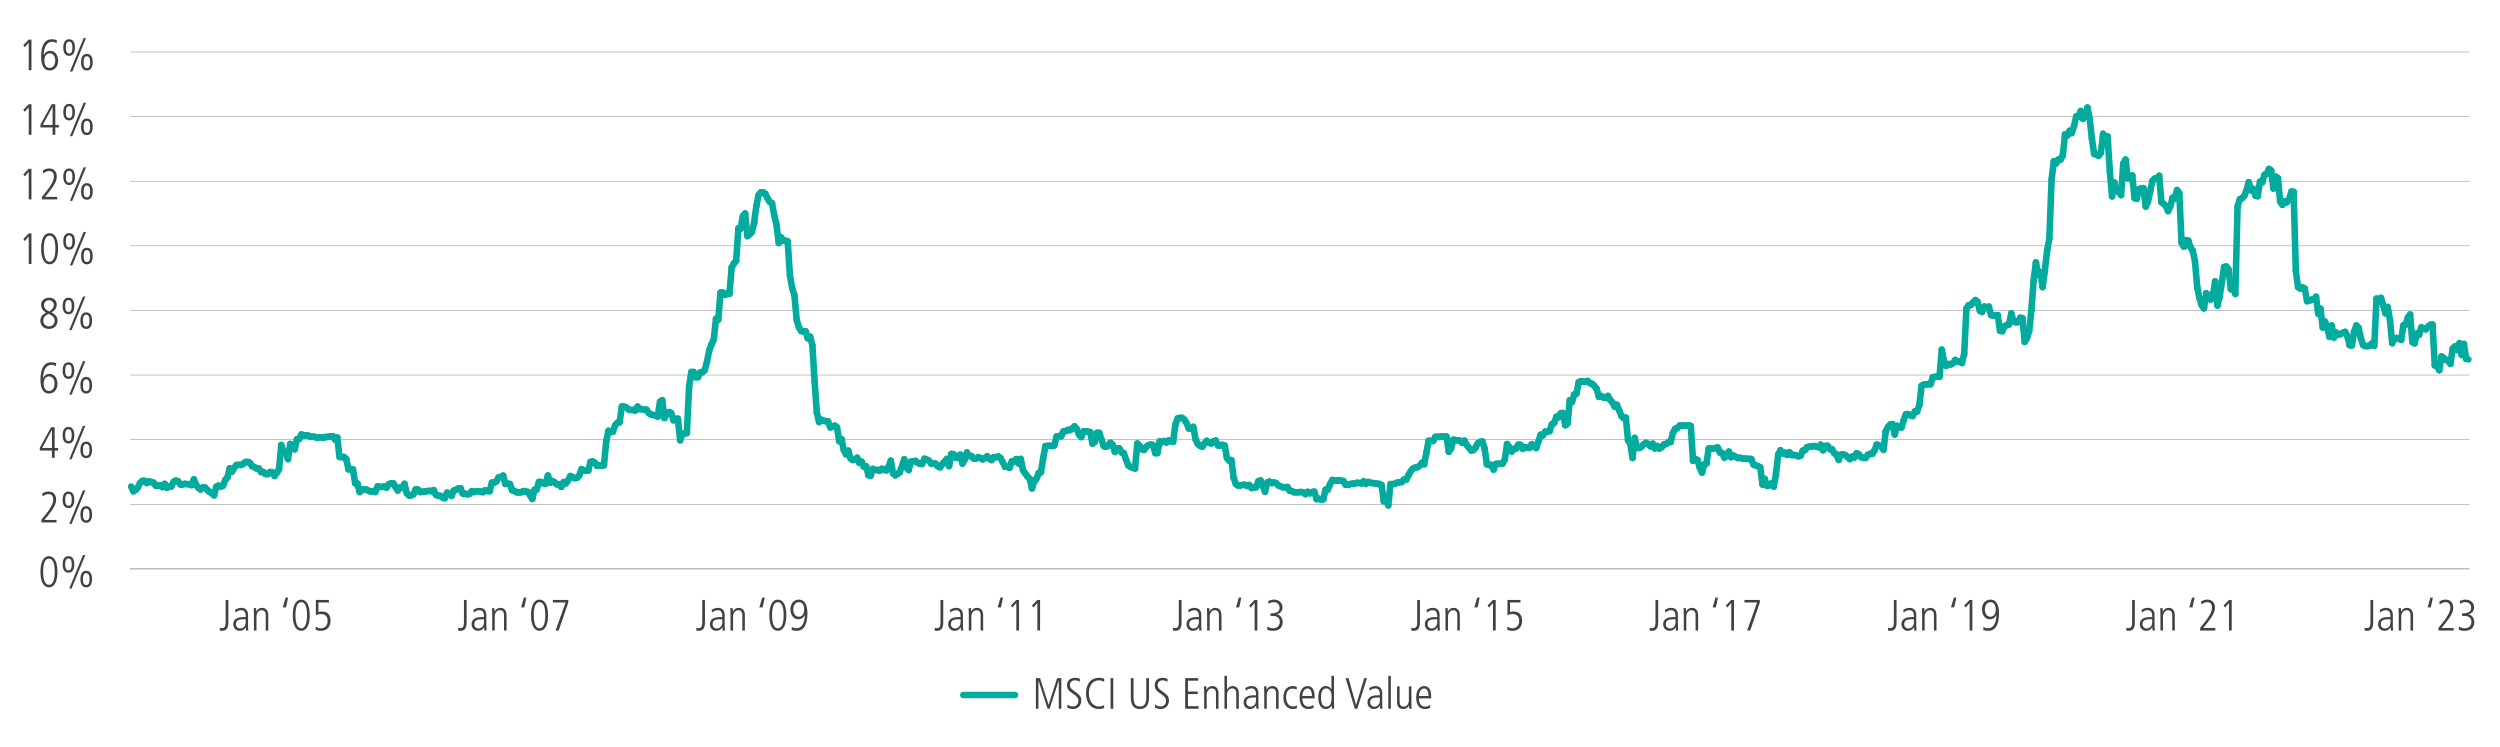 <?xml version="1.0" encoding="UTF-8"?><svg id="Layer_1" xmlns="http://www.w3.org/2000/svg" width="1140" height="340.81" viewBox="0 0 1140 340.81"><defs><style>.cls-1{stroke:#939598;stroke-width:.25px;}.cls-1,.cls-2{fill:none;stroke-miterlimit:10;}.cls-2{stroke:#02ab9e;stroke-linecap:round;stroke-width:3px;}.cls-3{fill:#414042;}</style></defs><line class="cls-1" x1="59.28" y1="259.41" x2="1126.1" y2="259.41"/><g><path class="cls-3" d="m18.44,260.72c0-4.42,1.38-7.12,3.88-7.12s3.88,2.72,3.88,7.12-1.38,7.12-3.88,7.12-3.88-2.72-3.88-7.12Zm6.52,0c0-3.92-.9-5.96-2.64-5.96s-2.64,1.98-2.64,5.96.96,5.96,2.64,5.96,2.64-2.02,2.64-5.96Z"/><path class="cls-3" d="m28.56,257.38c0-2.4.92-3.78,2.66-3.78s2.66,1.32,2.66,3.78-.96,3.78-2.66,3.78-2.66-1.38-2.66-3.78Zm4.16,0c0-2-.56-2.7-1.5-2.7s-1.5.68-1.5,2.7.6,2.7,1.5,2.7,1.5-.62,1.5-2.7Zm-1.14,10.98l6.26-15.28h1.08l-6.26,15.28h-1.08Zm5.08-4.3c0-2.46.96-3.78,2.66-3.78s2.66,1.38,2.66,3.78-.92,3.78-2.66,3.78-2.66-1.32-2.66-3.78Zm4.16,0c0-2.02-.58-2.7-1.52-2.7-.88,0-1.48.62-1.48,2.7s.56,2.7,1.5,2.7,1.5-.62,1.5-2.7Z"/></g><g><path class="cls-3" d="m18.86,238.24v-1.22l2.16-2.68c1.98-2.46,3.26-4.76,3.26-6.54,0-1.6-.76-2.5-2.18-2.5-.86,0-1.92.48-2.66,1.1l-.18-1.38c.96-.62,1.92-.88,2.94-.88,2.1,0,3.4,1.5,3.4,3.66,0,1.76-.86,3.72-3.58,7.1l-1.76,2.18h5.52v1.16h-6.92Z"/><path class="cls-3" d="m28.56,227.92c0-2.4.92-3.78,2.66-3.78s2.66,1.32,2.66,3.78-.96,3.78-2.66,3.78-2.66-1.38-2.66-3.78Zm4.16,0c0-2-.56-2.7-1.5-2.7s-1.5.68-1.5,2.7.6,2.7,1.5,2.7,1.5-.62,1.5-2.7Zm-1.14,10.98l6.26-15.28h1.08l-6.26,15.28h-1.08Zm5.08-4.3c0-2.46.96-3.78,2.66-3.78s2.66,1.38,2.66,3.78-.92,3.78-2.66,3.78-2.66-1.32-2.66-3.78Zm4.16,0c0-2.02-.58-2.7-1.52-2.7-.88,0-1.48.62-1.48,2.7s.56,2.7,1.5,2.7,1.5-.62,1.5-2.7Z"/></g><g><path class="cls-3" d="m23.68,208.78v-3.34h-5.54v-1.26l5.14-9.36h1.64v9.46h1.58v1.16h-1.58v3.34h-1.24Zm0-12.72h-.04l-4.42,8.22h4.46v-8.22Z"/><path class="cls-3" d="m28.56,198.46c0-2.4.92-3.78,2.66-3.78s2.66,1.32,2.66,3.78-.96,3.78-2.66,3.78-2.66-1.38-2.66-3.78Zm4.16,0c0-2-.56-2.7-1.5-2.7s-1.5.68-1.5,2.7.6,2.7,1.5,2.7,1.5-.62,1.5-2.7Zm-1.14,10.98l6.26-15.28h1.08l-6.26,15.28h-1.08Zm5.08-4.3c0-2.46.96-3.78,2.66-3.78s2.66,1.38,2.66,3.78-.92,3.78-2.66,3.78-2.66-1.32-2.66-3.78Zm4.16,0c0-2.02-.58-2.7-1.52-2.7-.88,0-1.48.62-1.48,2.7s.56,2.7,1.5,2.7,1.5-.62,1.5-2.7Z"/></g><g><path class="cls-3" d="m19.64,172.43c.5-1.18,1.6-1.96,2.9-1.96,2.36,0,3.66,2.12,3.66,4.58s-1.4,4.4-3.88,4.4-3.88-2.2-3.88-6.2c0-5.44,1.74-8.04,4.88-8.04.74,0,1.6.16,2.3.38l-.1,1.4c-.9-.5-1.42-.62-2.08-.62-2.34,0-3.7,2.24-3.84,6.06h.04Zm5.24,2.44c0-1.66-.88-3.24-2.56-3.24-1.36,0-2.4,1.28-2.4,3.26,0,2.18.98,3.4,2.4,3.4,1.5,0,2.56-1.24,2.56-3.42Z"/><path class="cls-3" d="m28.56,168.99c0-2.4.92-3.78,2.66-3.78s2.66,1.32,2.66,3.78-.96,3.78-2.66,3.78-2.66-1.38-2.66-3.78Zm4.16,0c0-2-.56-2.7-1.5-2.7s-1.5.68-1.5,2.7.6,2.7,1.5,2.7,1.5-.62,1.5-2.7Zm-1.14,10.98l6.26-15.28h1.08l-6.26,15.28h-1.08Zm5.08-4.3c0-2.46.96-3.78,2.66-3.78s2.66,1.38,2.66,3.78-.92,3.78-2.66,3.78-2.66-1.32-2.66-3.78Zm4.16,0c0-2.02-.58-2.7-1.52-2.7-.88,0-1.48.62-1.48,2.7s.56,2.7,1.5,2.7,1.5-.62,1.5-2.7Z"/></g><g><path class="cls-3" d="m26.24,146.15c0,1.86-1.16,3.84-3.94,3.84-2.32,0-3.9-1.58-3.9-3.78,0-1.66,1.04-2.94,2.66-3.64-1.52-.82-2.32-2.06-2.32-3.56,0-2.08,1.7-3.26,3.62-3.26,2.26,0,3.52,1.38,3.52,3.2,0,1.28-.56,2.32-2.38,3.58,2.16,1.1,2.74,2.2,2.74,3.62Zm-6.52.1c0,1.46,1.08,2.58,2.66,2.58,1.32,0,2.54-.88,2.54-2.66,0-1.26-.84-2.2-2.78-3.08-1.84.98-2.42,1.86-2.42,3.16Zm4.84-7.24c0-1.2-1-2.1-2.28-2.1-1.14,0-2.22.96-2.22,2.24,0,1.2.9,2.32,2.5,2.9,1.42-1.02,2-2.1,2-3.04Z"/><path class="cls-3" d="m28.56,139.53c0-2.4.92-3.78,2.66-3.78s2.66,1.32,2.66,3.78-.96,3.78-2.66,3.78-2.66-1.38-2.66-3.78Zm4.16,0c0-2-.56-2.7-1.5-2.7s-1.5.68-1.5,2.7.6,2.7,1.5,2.7,1.5-.62,1.5-2.7Zm-1.14,10.98l6.26-15.28h1.08l-6.26,15.28h-1.08Zm5.08-4.3c0-2.46.96-3.78,2.66-3.78s2.66,1.38,2.66,3.78-.92,3.78-2.66,3.78-2.66-1.32-2.66-3.78Zm4.16,0c0-2.02-.58-2.7-1.52-2.7-.88,0-1.48.62-1.48,2.7s.56,2.7,1.5,2.7,1.5-.62,1.5-2.7Z"/></g><g><path class="cls-3" d="m13.1,120.39v-12.56l-1.8,2.08-.68-.92,2.48-2.56h1.24v13.96h-1.24Z"/><path class="cls-3" d="m18.74,113.41c0-4.42,1.38-7.12,3.88-7.12s3.88,2.72,3.88,7.12-1.38,7.12-3.88,7.12-3.88-2.72-3.88-7.12Zm6.52,0c0-3.92-.9-5.96-2.64-5.96s-2.64,1.98-2.64,5.96.96,5.96,2.64,5.96,2.64-2.02,2.64-5.96Z"/><path class="cls-3" d="m28.86,110.07c0-2.4.92-3.78,2.66-3.78s2.66,1.32,2.66,3.78-.96,3.78-2.66,3.78-2.66-1.38-2.66-3.78Zm4.16,0c0-2-.56-2.7-1.5-2.7s-1.5.68-1.5,2.7.6,2.7,1.5,2.7,1.5-.62,1.5-2.7Zm-1.14,10.98l6.26-15.28h1.08l-6.26,15.28h-1.08Zm5.08-4.3c0-2.46.96-3.78,2.66-3.78s2.66,1.38,2.66,3.78-.92,3.78-2.66,3.78-2.66-1.32-2.66-3.78Zm4.16,0c0-2.02-.58-2.7-1.52-2.7-.88,0-1.48.62-1.48,2.7s.56,2.7,1.5,2.7,1.5-.62,1.5-2.7Z"/></g><g><path class="cls-3" d="m13.1,90.93v-12.56l-1.8,2.08-.68-.92,2.48-2.56h1.24v13.96h-1.24Z"/><path class="cls-3" d="m19.16,90.93v-1.22l2.16-2.68c1.98-2.46,3.26-4.76,3.26-6.54,0-1.6-.76-2.5-2.18-2.5-.86,0-1.92.48-2.66,1.1l-.18-1.38c.96-.62,1.92-.88,2.94-.88,2.1,0,3.4,1.5,3.4,3.66,0,1.76-.86,3.72-3.58,7.1l-1.76,2.18h5.52v1.16h-6.92Z"/><path class="cls-3" d="m28.86,80.61c0-2.4.92-3.78,2.66-3.78s2.66,1.32,2.66,3.78-.96,3.78-2.66,3.78-2.66-1.38-2.66-3.78Zm4.16,0c0-2-.56-2.7-1.5-2.7s-1.5.68-1.5,2.7.6,2.7,1.5,2.7,1.5-.62,1.5-2.7Zm-1.14,10.98l6.26-15.28h1.08l-6.26,15.28h-1.08Zm5.08-4.3c0-2.46.96-3.78,2.66-3.78s2.66,1.38,2.66,3.78-.92,3.78-2.66,3.78-2.66-1.32-2.66-3.78Zm4.16,0c0-2.02-.58-2.7-1.52-2.7-.88,0-1.48.62-1.48,2.7s.56,2.7,1.5,2.7,1.5-.62,1.5-2.7Z"/></g><g><path class="cls-3" d="m13.1,61.47v-12.56l-1.8,2.08-.68-.92,2.48-2.56h1.24v13.96h-1.24Z"/><path class="cls-3" d="m23.98,61.47v-3.34h-5.54v-1.26l5.14-9.36h1.64v9.46h1.58v1.16h-1.58v3.34h-1.24Zm0-12.72h-.04l-4.42,8.22h4.46v-8.22Z"/><path class="cls-3" d="m28.86,51.14c0-2.4.92-3.78,2.66-3.78s2.66,1.32,2.66,3.78-.96,3.78-2.66,3.78-2.66-1.38-2.66-3.78Zm4.16,0c0-2-.56-2.7-1.5-2.7s-1.5.68-1.5,2.7.6,2.7,1.5,2.7,1.5-.62,1.5-2.7Zm-1.14,10.98l6.26-15.28h1.08l-6.26,15.28h-1.08Zm5.08-4.3c0-2.46.96-3.78,2.66-3.78s2.66,1.38,2.66,3.78-.92,3.78-2.66,3.78-2.66-1.32-2.66-3.78Zm4.16,0c0-2.02-.58-2.7-1.52-2.7-.88,0-1.48.62-1.48,2.7s.56,2.7,1.5,2.7,1.5-.62,1.5-2.7Z"/></g><g><path class="cls-3" d="m13.1,32.01v-12.56l-1.8,2.08-.68-.92,2.48-2.56h1.24v13.96h-1.24Z"/><path class="cls-3" d="m19.94,25.12c.5-1.18,1.6-1.96,2.9-1.96,2.36,0,3.66,2.12,3.66,4.58s-1.4,4.4-3.88,4.4-3.88-2.2-3.88-6.2c0-5.44,1.74-8.04,4.88-8.04.74,0,1.6.16,2.3.38l-.1,1.4c-.9-.5-1.42-.62-2.08-.62-2.34,0-3.7,2.24-3.84,6.06h.04Zm5.24,2.44c0-1.66-.88-3.24-2.56-3.24-1.36,0-2.4,1.28-2.4,3.26,0,2.18.98,3.4,2.4,3.4,1.5,0,2.56-1.24,2.56-3.42Z"/><path class="cls-3" d="m28.86,21.68c0-2.4.92-3.78,2.66-3.78s2.66,1.32,2.66,3.78-.96,3.78-2.66,3.78-2.66-1.38-2.66-3.78Zm4.16,0c0-2-.56-2.7-1.5-2.7s-1.5.68-1.5,2.7.6,2.7,1.5,2.7,1.5-.62,1.5-2.7Zm-1.14,10.98l6.26-15.28h1.08l-6.26,15.28h-1.08Zm5.08-4.3c0-2.46.96-3.78,2.66-3.78s2.66,1.38,2.66,3.78-.92,3.78-2.66,3.78-2.66-1.32-2.66-3.78Zm4.16,0c0-2.02-.58-2.7-1.52-2.7-.88,0-1.48.62-1.48,2.7s.56,2.7,1.5,2.7,1.5-.62,1.5-2.7Z"/></g><line class="cls-1" x1="59.28" y1="259.41" x2="1126.1" y2="259.41"/><line class="cls-1" x1="59.28" y1="229.95" x2="1126.1" y2="229.95"/><line class="cls-1" x1="59.28" y1="200.49" x2="1126.1" y2="200.49"/><line class="cls-1" x1="59.28" y1="171.02" x2="1126.1" y2="171.02"/><line class="cls-1" x1="59.28" y1="141.56" x2="1126.1" y2="141.56"/><line class="cls-1" x1="59.28" y1="112.1" x2="1126.1" y2="112.1"/><line class="cls-1" x1="59.28" y1="82.63" x2="1126.1" y2="82.63"/><line class="cls-1" x1="59.28" y1="53.17" x2="1126.1" y2="53.17"/><line class="cls-1" x1="59.28" y1="23.71" x2="1126.1" y2="23.71"/><line class="cls-2" x1="439.28" y1="316.92" x2="462.8" y2="316.92"/><line class="cls-2" x1="60.81" y1="224.01" x2="59.79" y2="221.85"/><line class="cls-2" x1="61.83" y1="223.38" x2="60.81" y2="224.02"/><line class="cls-2" x1="62.85" y1="222.28" x2="61.83" y2="223.38"/><line class="cls-2" x1="63.87" y1="220.29" x2="62.85" y2="222.28"/><line class="cls-2" x1="64.9" y1="219.31" x2="63.87" y2="220.29"/><line class="cls-2" x1="65.92" y1="219.29" x2="64.9" y2="219.3"/><line class="cls-2" x1="66.94" y1="220.26" x2="65.92" y2="219.29"/><line class="cls-2" x1="67.96" y1="219.49" x2="66.94" y2="220.26"/><line class="cls-2" x1="68.98" y1="219.84" x2="67.96" y2="219.49"/><line class="cls-2" x1="70.01" y1="220.07" x2="68.98" y2="219.84"/><line class="cls-2" x1="71.03" y1="221.41" x2="70.01" y2="220.07"/><line class="cls-2" x1="72.05" y1="221.47" x2="71.03" y2="221.41"/><line class="cls-2" x1="73.07" y1="221.32" x2="72.05" y2="221.47"/><line class="cls-2" x1="74.09" y1="222.12" x2="73.07" y2="221.32"/><line class="cls-2" x1="75.11" y1="220.62" x2="74.09" y2="222.12"/><line class="cls-2" x1="76.14" y1="222.43" x2="75.11" y2="220.62"/><line class="cls-2" x1="77.16" y1="221.77" x2="76.14" y2="222.43"/><line class="cls-2" x1="78.18" y1="221.79" x2="77.16" y2="221.77"/><line class="cls-2" x1="79.2" y1="219.68" x2="78.18" y2="221.79"/><line class="cls-2" x1="80.22" y1="219.15" x2="79.2" y2="219.68"/><line class="cls-2" x1="81.25" y1="219.49" x2="80.22" y2="219.15"/><line class="cls-2" x1="82.27" y1="220.92" x2="81.25" y2="219.5"/><line class="cls-2" x1="83.29" y1="220.91" x2="82.27" y2="220.92"/><line class="cls-2" x1="84.31" y1="220.62" x2="83.29" y2="220.91"/><line class="cls-2" x1="85.33" y1="220.76" x2="84.31" y2="220.62"/><line class="cls-2" x1="86.35" y1="220.78" x2="85.33" y2="220.77"/><line class="cls-2" x1="87.38" y1="221.22" x2="86.36" y2="220.78"/><line class="cls-2" x1="88.4" y1="218.58" x2="87.38" y2="221.21"/><line class="cls-2" x1="89.42" y1="221.17" x2="88.4" y2="218.58"/><line class="cls-2" x1="90.44" y1="222.38" x2="89.42" y2="221.17"/><line class="cls-2" x1="91.46" y1="223.19" x2="90.44" y2="222.37"/><line class="cls-2" x1="92.49" y1="222.22" x2="91.46" y2="223.19"/><line class="cls-2" x1="93.51" y1="222.34" x2="92.49" y2="222.22"/><line class="cls-2" x1="94.53" y1="223.46" x2="93.51" y2="222.34"/><line class="cls-2" x1="95.55" y1="224.3" x2="94.53" y2="223.46"/><line class="cls-2" x1="96.57" y1="224.89" x2="95.55" y2="224.3"/><line class="cls-2" x1="97.6" y1="225.88" x2="96.57" y2="224.89"/><line class="cls-2" x1="98.62" y1="221.99" x2="97.6" y2="225.88"/><line class="cls-2" x1="99.64" y1="221.44" x2="98.62" y2="221.98"/><line class="cls-2" x1="100.66" y1="221.88" x2="99.64" y2="221.44"/><line class="cls-2" x1="101.68" y1="221.46" x2="100.66" y2="221.88"/><line class="cls-2" x1="102.7" y1="218.87" x2="101.68" y2="221.46"/><line class="cls-2" x1="103.73" y1="217.72" x2="102.7" y2="218.87"/><line class="cls-2" x1="104.75" y1="213.53" x2="103.73" y2="217.72"/><line class="cls-2" x1="105.77" y1="215.06" x2="104.75" y2="213.53"/><line class="cls-2" x1="106.79" y1="213.34" x2="105.77" y2="215.06"/><line class="cls-2" x1="107.81" y1="212.04" x2="106.79" y2="213.34"/><line class="cls-2" x1="108.84" y1="211.99" x2="107.81" y2="212.04"/><line class="cls-2" x1="109.86" y1="212.03" x2="108.84" y2="211.99"/><line class="cls-2" x1="110.88" y1="211.57" x2="109.86" y2="212.03"/><line class="cls-2" x1="111.9" y1="210.69" x2="110.88" y2="211.57"/><line class="cls-2" x1="112.92" y1="210.66" x2="111.9" y2="210.69"/><line class="cls-2" x1="113.95" y1="211.05" x2="112.92" y2="210.65"/><line class="cls-2" x1="114.97" y1="212.58" x2="113.95" y2="211.05"/><line class="cls-2" x1="115.99" y1="212.98" x2="114.97" y2="212.58"/><line class="cls-2" x1="117.01" y1="213.61" x2="115.99" y2="212.98"/><line class="cls-2" x1="118.03" y1="213.62" x2="117.01" y2="213.61"/><line class="cls-2" x1="119.05" y1="215.24" x2="118.03" y2="213.62"/><line class="cls-2" x1="120.08" y1="215.24" x2="119.05" y2="215.24"/><line class="cls-2" x1="121.1" y1="216.16" x2="120.08" y2="215.24"/><line class="cls-2" x1="122.12" y1="216.2" x2="121.1" y2="216.16"/><line class="cls-2" x1="123.14" y1="215.25" x2="122.12" y2="216.2"/><line class="cls-2" x1="124.16" y1="215.29" x2="123.14" y2="215.25"/><line class="cls-2" x1="125.19" y1="217.04" x2="124.16" y2="215.29"/><line class="cls-2" x1="126.21" y1="215.6" x2="125.19" y2="217.04"/><line class="cls-2" x1="127.23" y1="214.04" x2="126.21" y2="215.6"/><line class="cls-2" x1="128.25" y1="202.93" x2="127.23" y2="214.04"/><line class="cls-2" x1="129.27" y1="205.98" x2="128.25" y2="202.93"/><line class="cls-2" x1="130.3" y1="206.32" x2="129.27" y2="205.98"/><line class="cls-2" x1="131.32" y1="209.39" x2="130.29" y2="206.32"/><line class="cls-2" x1="132.34" y1="202.45" x2="131.32" y2="209.38"/><line class="cls-2" x1="133.36" y1="202.94" x2="132.34" y2="202.45"/><line class="cls-2" x1="134.38" y1="204.89" x2="133.36" y2="202.94"/><line class="cls-2" x1="135.4" y1="200.29" x2="134.38" y2="204.89"/><line class="cls-2" x1="136.43" y1="200.19" x2="135.4" y2="200.29"/><line class="cls-2" x1="137.45" y1="198.11" x2="136.43" y2="200.19"/><line class="cls-2" x1="138.47" y1="198.49" x2="137.45" y2="198.11"/><line class="cls-2" x1="139.49" y1="198.57" x2="138.47" y2="198.49"/><line class="cls-2" x1="140.51" y1="198.6" x2="139.49" y2="198.57"/><line class="cls-2" x1="141.54" y1="199.17" x2="140.51" y2="198.6"/><line class="cls-2" x1="142.56" y1="199.11" x2="141.54" y2="199.17"/><line class="cls-2" x1="143.58" y1="199.21" x2="142.56" y2="199.11"/><line class="cls-2" x1="144.6" y1="199.67" x2="143.58" y2="199.21"/><line class="cls-2" x1="145.62" y1="199.37" x2="144.6" y2="199.67"/><line class="cls-2" x1="146.64" y1="199.44" x2="145.62" y2="199.37"/><line class="cls-2" x1="147.67" y1="199.5" x2="146.64" y2="199.44"/><line class="cls-2" x1="148.69" y1="199.27" x2="147.67" y2="199.5"/><line class="cls-2" x1="149.71" y1="199.14" x2="148.69" y2="199.27"/><line class="cls-2" x1="150.73" y1="198.95" x2="149.71" y2="199.14"/><line class="cls-2" x1="151.75" y1="198.93" x2="150.73" y2="198.95"/><line class="cls-2" x1="152.78" y1="200.45" x2="151.75" y2="198.93"/><line class="cls-2" x1="153.8" y1="199.5" x2="152.78" y2="200.45"/><line class="cls-2" x1="154.82" y1="208.35" x2="153.8" y2="199.5"/><line class="cls-2" x1="155.84" y1="208.44" x2="154.82" y2="208.35"/><line class="cls-2" x1="156.86" y1="208.39" x2="155.84" y2="208.44"/><line class="cls-2" x1="157.89" y1="209.36" x2="156.86" y2="208.39"/><line class="cls-2" x1="158.91" y1="214.03" x2="157.89" y2="209.36"/><line class="cls-2" x1="159.93" y1="214.02" x2="158.91" y2="214.03"/><line class="cls-2" x1="160.95" y1="214.04" x2="159.93" y2="214.02"/><line class="cls-2" x1="161.97" y1="220.38" x2="160.95" y2="214.04"/><line class="cls-2" x1="162.99" y1="220.51" x2="161.97" y2="220.38"/><line class="cls-2" x1="164.02" y1="224.37" x2="162.99" y2="220.51"/><line class="cls-2" x1="165.04" y1="223.14" x2="164.02" y2="224.37"/><line class="cls-2" x1="166.06" y1="223.21" x2="165.04" y2="223.14"/><line class="cls-2" x1="167.08" y1="223.27" x2="166.06" y2="223.21"/><line class="cls-2" x1="168.1" y1="223.75" x2="167.08" y2="223.26"/><line class="cls-2" x1="169.13" y1="224.16" x2="168.1" y2="223.75"/><line class="cls-2" x1="170.15" y1="223.97" x2="169.13" y2="224.16"/><line class="cls-2" x1="171.17" y1="224.34" x2="170.15" y2="223.97"/><line class="cls-2" x1="172.19" y1="221.78" x2="171.17" y2="224.34"/><line class="cls-2" x1="173.21" y1="221.99" x2="172.19" y2="221.78"/><line class="cls-2" x1="174.23" y1="222.06" x2="173.21" y2="221.99"/><line class="cls-2" x1="175.26" y1="221.86" x2="174.23" y2="222.06"/><line class="cls-2" x1="176.28" y1="222.33" x2="175.26" y2="221.86"/><line class="cls-2" x1="177.3" y1="220.79" x2="176.28" y2="222.33"/><line class="cls-2" x1="178.32" y1="220.37" x2="177.3" y2="220.79"/><line class="cls-2" x1="179.34" y1="220.4" x2="178.32" y2="220.37"/><line class="cls-2" x1="180.37" y1="222.07" x2="179.34" y2="220.4"/><line class="cls-2" x1="181.39" y1="223.67" x2="180.37" y2="222.07"/><line class="cls-2" x1="182.41" y1="222.32" x2="181.39" y2="223.67"/><line class="cls-2" x1="183.43" y1="222.34" x2="182.41" y2="222.32"/><line class="cls-2" x1="184.45" y1="220.62" x2="183.43" y2="222.34"/><line class="cls-2" x1="185.48" y1="224.91" x2="184.45" y2="220.62"/><line class="cls-2" x1="186.5" y1="225.92" x2="185.48" y2="224.91"/><line class="cls-2" x1="187.52" y1="225.84" x2="186.5" y2="225.92"/><line class="cls-2" x1="188.54" y1="225.38" x2="187.52" y2="225.84"/><line class="cls-2" x1="189.56" y1="223.15" x2="188.54" y2="225.38"/><line class="cls-2" x1="190.58" y1="223.26" x2="189.56" y2="223.15"/><line class="cls-2" x1="191.61" y1="224.35" x2="190.58" y2="223.26"/><line class="cls-2" x1="192.63" y1="224.3" x2="191.61" y2="224.35"/><line class="cls-2" x1="193.65" y1="224.11" x2="192.63" y2="224.3"/><line class="cls-2" x1="194.67" y1="223.98" x2="193.65" y2="224.11"/><line class="cls-2" x1="195.69" y1="223.8" x2="194.67" y2="223.98"/><line class="cls-2" x1="196.72" y1="224.02" x2="195.69" y2="223.8"/><line class="cls-2" x1="197.74" y1="223.48" x2="196.72" y2="224.02"/><line class="cls-2" x1="198.76" y1="225.61" x2="197.74" y2="223.48"/><line class="cls-2" x1="199.78" y1="226.08" x2="198.76" y2="225.61"/><line class="cls-2" x1="200.8" y1="226.08" x2="199.78" y2="226.08"/><line class="cls-2" x1="201.82" y1="226.88" x2="200.8" y2="226.08"/><line class="cls-2" x1="202.85" y1="227.18" x2="201.82" y2="226.88"/><line class="cls-2" x1="203.87" y1="224.64" x2="202.85" y2="227.18"/><line class="cls-2" x1="204.89" y1="225.21" x2="203.87" y2="224.64"/><line class="cls-2" x1="205.91" y1="226.09" x2="204.89" y2="225.21"/><line class="cls-2" x1="206.93" y1="223.68" x2="205.91" y2="226.09"/><line class="cls-2" x1="207.96" y1="223.33" x2="206.93" y2="223.68"/><line class="cls-2" x1="208.98" y1="222.75" x2="207.96" y2="223.33"/><line class="cls-2" x1="210" y1="222.65" x2="208.98" y2="222.75"/><line class="cls-2" x1="211.02" y1="225.07" x2="210" y2="222.65"/><line class="cls-2" x1="212.04" y1="225.15" x2="211.02" y2="225.07"/><line class="cls-2" x1="213.07" y1="225.41" x2="212.04" y2="225.15"/><line class="cls-2" x1="214.09" y1="225.21" x2="213.07" y2="225.41"/><line class="cls-2" x1="215.11" y1="223.96" x2="214.09" y2="225.21"/><line class="cls-2" x1="216.13" y1="224.37" x2="215.11" y2="223.96"/><line class="cls-2" x1="217.15" y1="224.04" x2="216.13" y2="224.38"/><line class="cls-2" x1="218.17" y1="224" x2="217.15" y2="224.04"/><line class="cls-2" x1="219.2" y1="224.19" x2="218.17" y2="224"/><line class="cls-2" x1="220.22" y1="224.41" x2="219.2" y2="224.19"/><line class="cls-2" x1="221.24" y1="223.55" x2="220.22" y2="224.41"/><line class="cls-2" x1="222.26" y1="223.92" x2="221.24" y2="223.55"/><line class="cls-2" x1="223.28" y1="223.98" x2="222.26" y2="223.92"/><line class="cls-2" x1="224.31" y1="220.05" x2="223.28" y2="223.98"/><line class="cls-2" x1="225.33" y1="220.09" x2="224.31" y2="220.05"/><line class="cls-2" x1="226.35" y1="219.5" x2="225.33" y2="220.09"/><line class="cls-2" x1="227.37" y1="217.65" x2="226.35" y2="219.5"/><line class="cls-2" x1="228.39" y1="217.53" x2="227.37" y2="217.65"/><line class="cls-2" x1="229.42" y1="216.89" x2="228.39" y2="217.53"/><line class="cls-2" x1="230.44" y1="220.68" x2="229.42" y2="216.89"/><line class="cls-2" x1="231.46" y1="220.58" x2="230.44" y2="220.68"/><line class="cls-2" x1="232.48" y1="220.67" x2="231.46" y2="220.58"/><line class="cls-2" x1="233.5" y1="223.56" x2="232.48" y2="220.67"/><line class="cls-2" x1="234.52" y1="223.86" x2="233.5" y2="223.56"/><line class="cls-2" x1="235.55" y1="224.45" x2="234.52" y2="223.86"/><line class="cls-2" x1="236.57" y1="224.58" x2="235.55" y2="224.45"/><line class="cls-2" x1="237.59" y1="224.51" x2="236.57" y2="224.58"/><line class="cls-2" x1="238.61" y1="223.92" x2="237.59" y2="224.51"/><line class="cls-2" x1="239.63" y1="224.12" x2="238.61" y2="223.92"/><line class="cls-2" x1="240.66" y1="224.31" x2="239.63" y2="224.12"/><line class="cls-2" x1="241.68" y1="225.78" x2="240.66" y2="224.31"/><line class="cls-2" x1="242.7" y1="227.52" x2="241.68" y2="225.78"/><line class="cls-2" x1="243.72" y1="223.36" x2="242.7" y2="227.52"/><line class="cls-2" x1="244.74" y1="223.22" x2="243.72" y2="223.36"/><line class="cls-2" x1="245.76" y1="219.74" x2="244.74" y2="223.22"/><line class="cls-2" x1="246.79" y1="219.82" x2="245.77" y2="219.74"/><line class="cls-2" x1="247.81" y1="220.47" x2="246.79" y2="219.82"/><line class="cls-2" x1="248.83" y1="220.55" x2="247.81" y2="220.47"/><line class="cls-2" x1="249.85" y1="216.84" x2="248.83" y2="220.55"/><line class="cls-2" x1="250.87" y1="220.14" x2="249.85" y2="216.84"/><line class="cls-2" x1="251.9" y1="219.36" x2="250.87" y2="220.14"/><line class="cls-2" x1="252.92" y1="219.98" x2="251.9" y2="219.36"/><line class="cls-2" x1="253.94" y1="220.88" x2="252.92" y2="219.99"/><line class="cls-2" x1="254.96" y1="220.78" x2="253.94" y2="220.88"/><line class="cls-2" x1="255.98" y1="222.01" x2="254.96" y2="220.78"/><line class="cls-2" x1="257.01" y1="219.83" x2="255.98" y2="222.01"/><line class="cls-2" x1="258.03" y1="220.43" x2="257.01" y2="219.83"/><line class="cls-2" x1="259.05" y1="218.97" x2="258.03" y2="220.43"/><line class="cls-2" x1="260.07" y1="217.07" x2="259.05" y2="218.97"/><line class="cls-2" x1="261.09" y1="217.68" x2="260.07" y2="217.07"/><line class="cls-2" x1="262.11" y1="218.04" x2="261.09" y2="217.68"/><line class="cls-2" x1="263.14" y1="217.85" x2="262.11" y2="218.04"/><line class="cls-2" x1="264.16" y1="216.79" x2="263.14" y2="217.85"/><line class="cls-2" x1="265.18" y1="213.91" x2="264.16" y2="216.79"/><line class="cls-2" x1="266.2" y1="214.55" x2="265.18" y2="213.92"/><line class="cls-2" x1="267.22" y1="214.6" x2="266.2" y2="214.55"/><line class="cls-2" x1="268.25" y1="214.57" x2="267.22" y2="214.6"/><line class="cls-2" x1="269.27" y1="210.63" x2="268.25" y2="214.57"/><line class="cls-2" x1="270.29" y1="210.43" x2="269.27" y2="210.63"/><line class="cls-2" x1="271.31" y1="211.07" x2="270.29" y2="210.43"/><line class="cls-2" x1="272.33" y1="212.44" x2="271.31" y2="211.07"/><line class="cls-2" x1="273.36" y1="212.27" x2="272.33" y2="212.44"/><line class="cls-2" x1="274.38" y1="212.24" x2="273.36" y2="212.27"/><line class="cls-2" x1="275.4" y1="212.19" x2="274.38" y2="212.24"/><line class="cls-2" x1="276.42" y1="201.35" x2="275.4" y2="212.19"/><line class="cls-2" x1="277.44" y1="196.47" x2="276.42" y2="201.35"/><line class="cls-2" x1="278.46" y1="197.01" x2="277.44" y2="196.47"/><line class="cls-2" x1="279.49" y1="196.8" x2="278.46" y2="197.01"/><line class="cls-2" x1="280.51" y1="193.91" x2="279.49" y2="196.8"/><line class="cls-2" x1="281.53" y1="192.77" x2="280.51" y2="193.91"/><line class="cls-2" x1="282.55" y1="192.51" x2="281.53" y2="192.77"/><line class="cls-2" x1="283.57" y1="185.35" x2="282.55" y2="192.51"/><line class="cls-2" x1="284.6" y1="185.4" x2="283.57" y2="185.35"/><line class="cls-2" x1="285.62" y1="185.78" x2="284.6" y2="185.4"/><line class="cls-2" x1="286.64" y1="186.74" x2="285.62" y2="185.78"/><line class="cls-2" x1="287.66" y1="186.93" x2="286.64" y2="186.74"/><line class="cls-2" x1="288.68" y1="186.93" x2="287.66" y2="186.94"/><line class="cls-2" x1="289.7" y1="187.23" x2="288.68" y2="186.93"/><line class="cls-2" x1="290.73" y1="185.4" x2="289.7" y2="187.23"/><line class="cls-2" x1="291.75" y1="186.6" x2="290.73" y2="185.4"/><line class="cls-2" x1="292.77" y1="186.58" x2="291.75" y2="186.6"/><line class="cls-2" x1="293.79" y1="186.79" x2="292.77" y2="186.58"/><line class="cls-2" x1="294.81" y1="186.83" x2="293.79" y2="186.79"/><line class="cls-2" x1="295.84" y1="188.35" x2="294.81" y2="186.83"/><line class="cls-2" x1="296.86" y1="189" x2="295.84" y2="188.35"/><line class="cls-2" x1="297.88" y1="189.26" x2="296.86" y2="189"/><line class="cls-2" x1="298.9" y1="189.42" x2="297.88" y2="189.26"/><line class="cls-2" x1="299.92" y1="189.97" x2="298.9" y2="189.42"/><line class="cls-2" x1="300.95" y1="183.21" x2="299.92" y2="189.97"/><line class="cls-2" x1="301.97" y1="182.46" x2="300.95" y2="183.21"/><line class="cls-2" x1="302.99" y1="190.62" x2="301.97" y2="182.46"/><line class="cls-2" x1="304.01" y1="188.89" x2="302.99" y2="190.62"/><line class="cls-2" x1="305.03" y1="187.9" x2="304.01" y2="188.89"/><line class="cls-2" x1="306.05" y1="188.36" x2="305.03" y2="187.9"/><line class="cls-2" x1="307.08" y1="191.64" x2="306.05" y2="188.36"/><line class="cls-2" x1="308.1" y1="191.04" x2="307.08" y2="191.64"/><line class="cls-2" x1="309.12" y1="190.92" x2="308.1" y2="191.04"/><line class="cls-2" x1="310.14" y1="200.78" x2="309.12" y2="190.92"/><line class="cls-2" x1="311.16" y1="198.12" x2="310.14" y2="200.78"/><line class="cls-2" x1="312.19" y1="197.54" x2="311.16" y2="198.12"/><line class="cls-2" x1="313.21" y1="197.5" x2="312.19" y2="197.54"/><line class="cls-2" x1="314.23" y1="176.2" x2="313.21" y2="197.5"/><line class="cls-2" x1="315.25" y1="169.62" x2="314.23" y2="176.2"/><line class="cls-2" x1="316.27" y1="169.62" x2="315.25" y2="169.62"/><line class="cls-2" x1="317.3" y1="172.03" x2="316.27" y2="169.62"/><line class="cls-2" x1="318.32" y1="171.99" x2="317.29" y2="172.03"/><line class="cls-2" x1="319.34" y1="169.75" x2="318.32" y2="171.99"/><line class="cls-2" x1="320.36" y1="169.7" x2="319.34" y2="169.75"/><line class="cls-2" x1="321.38" y1="168.74" x2="320.36" y2="169.7"/><line class="cls-2" x1="322.4" y1="164.84" x2="321.38" y2="168.75"/><line class="cls-2" x1="323.43" y1="159.75" x2="322.4" y2="164.84"/><line class="cls-2" x1="324.45" y1="157.01" x2="323.43" y2="159.75"/><line class="cls-2" x1="325.47" y1="154.79" x2="324.45" y2="157.01"/><line class="cls-2" x1="326.49" y1="145.36" x2="325.47" y2="154.79"/><line class="cls-2" x1="327.51" y1="145.79" x2="326.49" y2="145.36"/><line class="cls-2" x1="328.54" y1="133.45" x2="327.51" y2="145.79"/><line class="cls-2" x1="329.56" y1="133.39" x2="328.54" y2="133.45"/><line class="cls-2" x1="330.58" y1="134.5" x2="329.56" y2="133.39"/><line class="cls-2" x1="331.6" y1="133.89" x2="330.58" y2="134.51"/><line class="cls-2" x1="332.62" y1="133.98" x2="331.6" y2="133.89"/><line class="cls-2" x1="333.64" y1="121.91" x2="332.62" y2="133.99"/><line class="cls-2" x1="334.67" y1="120.11" x2="333.64" y2="121.91"/><line class="cls-2" x1="335.69" y1="118.97" x2="334.67" y2="120.11"/><line class="cls-2" x1="336.71" y1="104.09" x2="335.69" y2="118.97"/><line class="cls-2" x1="337.73" y1="104.29" x2="336.71" y2="104.09"/><line class="cls-2" x1="338.75" y1="98.52" x2="337.73" y2="104.29"/><line class="cls-2" x1="339.78" y1="97.34" x2="338.75" y2="98.52"/><line class="cls-2" x1="340.8" y1="107.67" x2="339.78" y2="97.34"/><line class="cls-2" x1="341.82" y1="106.84" x2="340.8" y2="107.67"/><line class="cls-2" x1="342.84" y1="105.79" x2="341.82" y2="106.84"/><line class="cls-2" x1="343.86" y1="101.79" x2="342.84" y2="105.8"/><line class="cls-2" x1="344.89" y1="93.97" x2="343.86" y2="101.78"/><line class="cls-2" x1="345.91" y1="88.94" x2="344.89" y2="93.97"/><line class="cls-2" x1="346.93" y1="87.73" x2="345.91" y2="88.94"/><line class="cls-2" x1="347.95" y1="87.73" x2="346.93" y2="87.73"/><line class="cls-2" x1="348.97" y1="88.34" x2="347.95" y2="87.73"/><line class="cls-2" x1="349.99" y1="90.49" x2="348.97" y2="88.34"/><line class="cls-2" x1="351.02" y1="92.04" x2="349.99" y2="90.49"/><line class="cls-2" x1="352.04" y1="92.67" x2="351.02" y2="92.04"/><line class="cls-2" x1="353.06" y1="98.22" x2="352.04" y2="92.67"/><line class="cls-2" x1="354.08" y1="102.49" x2="353.06" y2="98.22"/><line class="cls-2" x1="355.1" y1="110.82" x2="354.08" y2="102.49"/><line class="cls-2" x1="356.13" y1="108.22" x2="355.1" y2="110.82"/><line class="cls-2" x1="357.15" y1="109.68" x2="356.13" y2="108.22"/><line class="cls-2" x1="358.17" y1="109.77" x2="357.15" y2="109.68"/><line class="cls-2" x1="359.19" y1="110.09" x2="358.17" y2="109.77"/><line class="cls-2" x1="360.21" y1="125.66" x2="359.19" y2="110.09"/><line class="cls-2" x1="361.23" y1="131.32" x2="360.21" y2="125.66"/><line class="cls-2" x1="362.26" y1="134.66" x2="361.23" y2="131.32"/><line class="cls-2" x1="363.28" y1="145.78" x2="362.26" y2="134.66"/><line class="cls-2" x1="364.3" y1="149.28" x2="363.28" y2="145.78"/><line class="cls-2" x1="365.32" y1="150.92" x2="364.3" y2="149.28"/><line class="cls-2" x1="366.34" y1="151.19" x2="365.32" y2="150.92"/><line class="cls-2" x1="367.37" y1="151.07" x2="366.34" y2="151.19"/><line class="cls-2" x1="368.39" y1="154.29" x2="367.37" y2="151.07"/><line class="cls-2" x1="369.41" y1="153.51" x2="368.39" y2="154.29"/><line class="cls-2" x1="370.43" y1="157.4" x2="369.41" y2="153.51"/><line class="cls-2" x1="371.45" y1="173.85" x2="370.43" y2="157.4"/><line class="cls-2" x1="372.48" y1="188.19" x2="371.45" y2="173.85"/><line class="cls-2" x1="373.5" y1="192.43" x2="372.48" y2="188.18"/><line class="cls-2" x1="374.52" y1="191.4" x2="373.5" y2="192.43"/><line class="cls-2" x1="375.54" y1="191.81" x2="374.52" y2="191.4"/><line class="cls-2" x1="376.56" y1="192.05" x2="375.54" y2="191.81"/><line class="cls-2" x1="377.58" y1="192.12" x2="376.56" y2="192.05"/><line class="cls-2" x1="378.61" y1="194.9" x2="377.58" y2="192.12"/><line class="cls-2" x1="379.63" y1="194.61" x2="378.61" y2="194.9"/><line class="cls-2" x1="380.65" y1="194.11" x2="379.63" y2="194.61"/><line class="cls-2" x1="381.67" y1="194.92" x2="380.65" y2="194.11"/><line class="cls-2" x1="382.69" y1="201.2" x2="381.67" y2="194.92"/><line class="cls-2" x1="383.72" y1="200.22" x2="382.69" y2="201.2"/><line class="cls-2" x1="384.74" y1="205.08" x2="383.72" y2="200.22"/><line class="cls-2" x1="385.76" y1="207.17" x2="384.74" y2="205.08"/><line class="cls-2" x1="386.78" y1="205.5" x2="385.76" y2="207.17"/><line class="cls-2" x1="387.8" y1="209.04" x2="386.78" y2="205.5"/><line class="cls-2" x1="388.82" y1="209.78" x2="387.8" y2="209.04"/><line class="cls-2" x1="389.85" y1="209.55" x2="388.83" y2="209.78"/><line class="cls-2" x1="390.87" y1="208.72" x2="389.85" y2="209.55"/><line class="cls-2" x1="391.89" y1="211.1" x2="390.87" y2="208.72"/><line class="cls-2" x1="392.91" y1="210.54" x2="391.89" y2="211.1"/><line class="cls-2" x1="393.93" y1="212.87" x2="392.91" y2="210.54"/><line class="cls-2" x1="394.96" y1="212.6" x2="393.93" y2="212.87"/><line class="cls-2" x1="395.98" y1="216.66" x2="394.96" y2="212.61"/><line class="cls-2" x1="397" y1="216.95" x2="395.98" y2="216.66"/><line class="cls-2" x1="398.02" y1="213.82" x2="397" y2="216.95"/><line class="cls-2" x1="399.04" y1="214.32" x2="398.02" y2="213.82"/><line class="cls-2" x1="400.07" y1="214.31" x2="399.04" y2="214.32"/><line class="cls-2" x1="401.09" y1="214.63" x2="400.07" y2="214.31"/><line class="cls-2" x1="402.11" y1="213.73" x2="401.09" y2="214.63"/><line class="cls-2" x1="403.13" y1="214.22" x2="402.11" y2="213.73"/><line class="cls-2" x1="404.15" y1="214.5" x2="403.13" y2="214.22"/><line class="cls-2" x1="405.17" y1="212.84" x2="404.15" y2="214.5"/><line class="cls-2" x1="406.2" y1="210.08" x2="405.17" y2="212.85"/><line class="cls-2" x1="407.22" y1="215.9" x2="406.2" y2="210.08"/><line class="cls-2" x1="408.24" y1="216.76" x2="407.22" y2="215.9"/><line class="cls-2" x1="409.26" y1="216.07" x2="408.24" y2="216.76"/><line class="cls-2" x1="410.28" y1="215.39" x2="409.26" y2="216.07"/><line class="cls-2" x1="411.31" y1="212.55" x2="410.28" y2="215.39"/><line class="cls-2" x1="412.33" y1="209.42" x2="411.31" y2="212.55"/><line class="cls-2" x1="413.35" y1="213.15" x2="412.33" y2="209.42"/><line class="cls-2" x1="414.37" y1="214.35" x2="413.35" y2="213.15"/><line class="cls-2" x1="415.39" y1="210.5" x2="414.37" y2="214.35"/><line class="cls-2" x1="416.42" y1="210.51" x2="415.39" y2="210.49"/><line class="cls-2" x1="417.44" y1="210.15" x2="416.42" y2="210.51"/><line class="cls-2" x1="418.46" y1="210.96" x2="417.44" y2="210.15"/><line class="cls-2" x1="419.48" y1="211.55" x2="418.46" y2="210.96"/><line class="cls-2" x1="420.5" y1="211.56" x2="419.48" y2="211.55"/><line class="cls-2" x1="421.52" y1="209.19" x2="420.5" y2="211.56"/><line class="cls-2" x1="422.55" y1="209.56" x2="421.52" y2="209.19"/><line class="cls-2" x1="423.57" y1="210.05" x2="422.55" y2="209.56"/><line class="cls-2" x1="424.59" y1="211.37" x2="423.57" y2="210.05"/><line class="cls-2" x1="425.61" y1="211.36" x2="424.59" y2="211.37"/><line class="cls-2" x1="426.63" y1="211.44" x2="425.61" y2="211.36"/><line class="cls-2" x1="427.66" y1="212.65" x2="426.63" y2="211.44"/><line class="cls-2" x1="428.68" y1="213.1" x2="427.66" y2="212.65"/><line class="cls-2" x1="429.7" y1="211.61" x2="428.68" y2="213.1"/><line class="cls-2" x1="430.72" y1="210.55" x2="429.7" y2="211.61"/><line class="cls-2" x1="431.74" y1="209.29" x2="430.72" y2="210.55"/><line class="cls-2" x1="432.76" y1="212.55" x2="431.74" y2="209.29"/><line class="cls-2" x1="433.79" y1="207.02" x2="432.77" y2="212.55"/><line class="cls-2" x1="434.81" y1="207.09" x2="433.79" y2="207.02"/><line class="cls-2" x1="435.83" y1="208.69" x2="434.81" y2="207.09"/><line class="cls-2" x1="436.85" y1="208.78" x2="435.83" y2="208.69"/><line class="cls-2" x1="437.87" y1="207.31" x2="436.85" y2="208.78"/><line class="cls-2" x1="438.9" y1="211.4" x2="437.87" y2="207.31"/><line class="cls-2" x1="439.92" y1="209.5" x2="438.9" y2="211.4"/><line class="cls-2" x1="440.94" y1="206.35" x2="439.92" y2="209.5"/><line class="cls-2" x1="441.96" y1="207.99" x2="440.94" y2="206.35"/><line class="cls-2" x1="442.98" y1="207.98" x2="441.96" y2="207.99"/><line class="cls-2" x1="444.01" y1="209.14" x2="442.98" y2="207.98"/><line class="cls-2" x1="445.03" y1="209.09" x2="444.01" y2="209.14"/><line class="cls-2" x1="446.05" y1="208.53" x2="445.03" y2="209.09"/><line class="cls-2" x1="447.07" y1="208.84" x2="446.05" y2="208.53"/><line class="cls-2" x1="448.09" y1="209.5" x2="447.07" y2="208.84"/><line class="cls-2" x1="449.11" y1="208.97" x2="448.09" y2="209.5"/><line class="cls-2" x1="450.14" y1="208.08" x2="449.11" y2="208.97"/><line class="cls-2" x1="451.16" y1="209.18" x2="450.14" y2="208.08"/><line class="cls-2" x1="452.18" y1="209.78" x2="451.16" y2="209.18"/><line class="cls-2" x1="453.2" y1="208.44" x2="452.18" y2="209.78"/><line class="cls-2" x1="454.22" y1="208.52" x2="453.2" y2="208.44"/><line class="cls-2" x1="455.25" y1="208.15" x2="454.22" y2="208.52"/><line class="cls-2" x1="456.27" y1="208.88" x2="455.25" y2="208.15"/><line class="cls-2" x1="457.29" y1="210.83" x2="456.27" y2="208.88"/><line class="cls-2" x1="458.31" y1="212.85" x2="457.29" y2="210.83"/><line class="cls-2" x1="459.33" y1="212.89" x2="458.31" y2="212.85"/><line class="cls-2" x1="460.36" y1="213.31" x2="459.33" y2="212.89"/><line class="cls-2" x1="461.38" y1="210.38" x2="460.36" y2="213.31"/><line class="cls-2" x1="462.4" y1="210.38" x2="461.38" y2="210.38"/><line class="cls-2" x1="463.42" y1="209.33" x2="462.4" y2="210.38"/><line class="cls-2" x1="464.44" y1="211.31" x2="463.42" y2="209.33"/><line class="cls-2" x1="465.46" y1="209.27" x2="464.44" y2="211.31"/><line class="cls-2" x1="466.49" y1="214.47" x2="465.46" y2="209.27"/><line class="cls-2" x1="467.51" y1="215.85" x2="466.49" y2="214.47"/><line class="cls-2" x1="468.53" y1="217.3" x2="467.51" y2="215.85"/><line class="cls-2" x1="469.55" y1="218.37" x2="468.53" y2="217.3"/><line class="cls-2" x1="470.57" y1="222.72" x2="469.55" y2="218.37"/><line class="cls-2" x1="471.6" y1="219.51" x2="470.57" y2="222.72"/><line class="cls-2" x1="472.62" y1="218.31" x2="471.6" y2="219.51"/><line class="cls-2" x1="473.64" y1="215.64" x2="472.62" y2="218.31"/><line class="cls-2" x1="474.66" y1="215.34" x2="473.64" y2="215.64"/><line class="cls-2" x1="475.68" y1="208.89" x2="474.66" y2="215.34"/><line class="cls-2" x1="476.7" y1="203.45" x2="475.68" y2="208.89"/><line class="cls-2" x1="477.73" y1="203.34" x2="476.7" y2="203.45"/><line class="cls-2" x1="478.75" y1="203.27" x2="477.73" y2="203.34"/><line class="cls-2" x1="479.77" y1="203.37" x2="478.75" y2="203.27"/><line class="cls-2" x1="480.79" y1="203.11" x2="479.77" y2="203.37"/><line class="cls-2" x1="481.81" y1="199.03" x2="480.79" y2="203.11"/><line class="cls-2" x1="482.84" y1="198.84" x2="481.81" y2="199.03"/><line class="cls-2" x1="483.86" y1="198.97" x2="482.84" y2="198.84"/><line class="cls-2" x1="484.88" y1="196.71" x2="483.86" y2="198.97"/><line class="cls-2" x1="485.9" y1="196.62" x2="484.88" y2="196.71"/><line class="cls-2" x1="486.92" y1="196.05" x2="485.9" y2="196.62"/><line class="cls-2" x1="487.95" y1="196.14" x2="486.92" y2="196.05"/><line class="cls-2" x1="488.97" y1="195.37" x2="487.95" y2="196.14"/><line class="cls-2" x1="489.99" y1="194.42" x2="488.97" y2="195.37"/><line class="cls-2" x1="491.01" y1="195.67" x2="489.99" y2="194.42"/><line class="cls-2" x1="492.03" y1="198.14" x2="491.01" y2="195.67"/><line class="cls-2" x1="493.05" y1="199.31" x2="492.03" y2="198.14"/><line class="cls-2" x1="494.08" y1="196.66" x2="493.05" y2="199.31"/><line class="cls-2" x1="495.1" y1="196.69" x2="494.08" y2="196.67"/><line class="cls-2" x1="496.12" y1="196.86" x2="495.1" y2="196.69"/><line class="cls-2" x1="497.14" y1="197.04" x2="496.12" y2="196.86"/><line class="cls-2" x1="498.16" y1="202.29" x2="497.14" y2="197.04"/><line class="cls-2" x1="499.19" y1="201.48" x2="498.16" y2="202.29"/><line class="cls-2" x1="500.21" y1="197.39" x2="499.19" y2="201.48"/><line class="cls-2" x1="501.23" y1="197.37" x2="500.21" y2="197.39"/><line class="cls-2" x1="502.25" y1="200.34" x2="501.23" y2="197.37"/><line class="cls-2" x1="503.27" y1="203.4" x2="502.25" y2="200.34"/><line class="cls-2" x1="504.3" y1="203.75" x2="503.27" y2="203.4"/><line class="cls-2" x1="505.32" y1="203.25" x2="504.29" y2="203.75"/><line class="cls-2" x1="506.34" y1="201.87" x2="505.32" y2="203.25"/><line class="cls-2" x1="507.36" y1="202.78" x2="506.34" y2="201.87"/><line class="cls-2" x1="508.38" y1="206.08" x2="507.36" y2="202.78"/><line class="cls-2" x1="509.4" y1="204.47" x2="508.38" y2="206.08"/><line class="cls-2" x1="510.43" y1="204.48" x2="509.4" y2="204.46"/><line class="cls-2" x1="511.45" y1="206.33" x2="510.43" y2="204.48"/><line class="cls-2" x1="512.47" y1="206.65" x2="511.45" y2="206.33"/><line class="cls-2" x1="513.49" y1="209.61" x2="512.47" y2="206.66"/><line class="cls-2" x1="514.51" y1="212.24" x2="513.49" y2="209.61"/><line class="cls-2" x1="515.54" y1="212.93" x2="514.51" y2="212.24"/><line class="cls-2" x1="516.56" y1="213.31" x2="515.54" y2="212.93"/><line class="cls-2" x1="517.58" y1="213.64" x2="516.56" y2="213.31"/><line class="cls-2" x1="518.6" y1="202.22" x2="517.58" y2="213.64"/><line class="cls-2" x1="519.62" y1="203.29" x2="518.6" y2="202.22"/><line class="cls-2" x1="520.64" y1="204.81" x2="519.62" y2="203.29"/><line class="cls-2" x1="521.67" y1="205.14" x2="520.64" y2="204.81"/><line class="cls-2" x1="522.69" y1="203.79" x2="521.67" y2="205.14"/><line class="cls-2" x1="523.71" y1="202.97" x2="522.69" y2="203.79"/><line class="cls-2" x1="524.73" y1="202.71" x2="523.71" y2="202.98"/><line class="cls-2" x1="525.75" y1="202.94" x2="524.73" y2="202.71"/><line class="cls-2" x1="526.78" y1="206.62" x2="525.75" y2="202.94"/><line class="cls-2" x1="527.8" y1="206.6" x2="526.78" y2="206.62"/><line class="cls-2" x1="528.82" y1="201.26" x2="527.8" y2="206.6"/><line class="cls-2" x1="529.84" y1="201.65" x2="528.82" y2="201.26"/><line class="cls-2" x1="530.86" y1="201.13" x2="529.84" y2="201.65"/><line class="cls-2" x1="531.89" y1="201.79" x2="530.86" y2="201.13"/><line class="cls-2" x1="532.91" y1="200.84" x2="531.89" y2="201.79"/><line class="cls-2" x1="533.93" y1="201.25" x2="532.91" y2="200.84"/><line class="cls-2" x1="534.95" y1="201.39" x2="533.93" y2="201.25"/><line class="cls-2" x1="535.97" y1="193.59" x2="534.95" y2="201.39"/><line class="cls-2" x1="536.99" y1="190.77" x2="535.97" y2="193.59"/><line class="cls-2" x1="538.02" y1="190.58" x2="536.99" y2="190.77"/><line class="cls-2" x1="539.04" y1="190.55" x2="538.02" y2="190.58"/><line class="cls-2" x1="540.06" y1="191.38" x2="539.04" y2="190.56"/><line class="cls-2" x1="541.08" y1="192.91" x2="540.06" y2="191.38"/><line class="cls-2" x1="542.1" y1="195.42" x2="541.08" y2="192.91"/><line class="cls-2" x1="543.13" y1="195.37" x2="542.1" y2="195.42"/><line class="cls-2" x1="544.15" y1="194.65" x2="543.13" y2="195.37"/><line class="cls-2" x1="545.17" y1="200.3" x2="544.15" y2="194.65"/><line class="cls-2" x1="546.19" y1="202.38" x2="545.17" y2="200.3"/><line class="cls-2" x1="547.21" y1="203.3" x2="546.19" y2="202.38"/><line class="cls-2" x1="548.23" y1="203.68" x2="547.21" y2="203.3"/><line class="cls-2" x1="549.26" y1="202.19" x2="548.23" y2="203.68"/><line class="cls-2" x1="550.28" y1="201" x2="549.26" y2="202.19"/><line class="cls-2" x1="551.3" y1="201.87" x2="550.28" y2="201"/><line class="cls-2" x1="552.32" y1="202.22" x2="551.3" y2="201.87"/><line class="cls-2" x1="553.34" y1="201.22" x2="552.32" y2="202.22"/><line class="cls-2" x1="554.37" y1="200.89" x2="553.34" y2="201.22"/><line class="cls-2" x1="555.39" y1="203.13" x2="554.37" y2="200.89"/><line class="cls-2" x1="556.41" y1="203.16" x2="555.39" y2="203.13"/><line class="cls-2" x1="557.43" y1="202.85" x2="556.41" y2="203.16"/><line class="cls-2" x1="558.45" y1="203.19" x2="557.43" y2="202.85"/><line class="cls-2" x1="559.48" y1="208.86" x2="558.45" y2="203.19"/><line class="cls-2" x1="560.5" y1="210.03" x2="559.48" y2="208.86"/><line class="cls-2" x1="561.52" y1="209.8" x2="560.5" y2="210.03"/><line class="cls-2" x1="562.54" y1="217.88" x2="561.52" y2="209.8"/><line class="cls-2" x1="563.56" y1="220.77" x2="562.54" y2="217.88"/><line class="cls-2" x1="564.58" y1="221.38" x2="563.56" y2="220.77"/><line class="cls-2" x1="565.61" y1="221.38" x2="564.58" y2="221.38"/><line class="cls-2" x1="566.63" y1="221.1" x2="565.61" y2="221.38"/><line class="cls-2" x1="567.65" y1="221.08" x2="566.63" y2="221.1"/><line class="cls-2" x1="568.67" y1="221.61" x2="567.65" y2="221.08"/><line class="cls-2" x1="569.69" y1="221.17" x2="568.67" y2="221.61"/><line class="cls-2" x1="570.72" y1="222.57" x2="569.69" y2="221.17"/><line class="cls-2" x1="571.74" y1="222.24" x2="570.72" y2="222.57"/><line class="cls-2" x1="572.76" y1="222.2" x2="571.74" y2="222.24"/><line class="cls-2" x1="573.78" y1="219.48" x2="572.76" y2="222.2"/><line class="cls-2" x1="574.8" y1="219.08" x2="573.78" y2="219.48"/><line class="cls-2" x1="575.83" y1="221.57" x2="574.8" y2="219.08"/><line class="cls-2" x1="576.85" y1="224.2" x2="575.83" y2="221.57"/><line class="cls-2" x1="577.87" y1="219.98" x2="576.85" y2="224.2"/><line class="cls-2" x1="578.89" y1="219.61" x2="577.87" y2="219.98"/><line class="cls-2" x1="579.91" y1="220.3" x2="578.89" y2="219.61"/><line class="cls-2" x1="580.93" y1="219.99" x2="579.91" y2="220.3"/><line class="cls-2" x1="581.96" y1="220.33" x2="580.93" y2="219.99"/><line class="cls-2" x1="582.98" y1="221.39" x2="581.96" y2="220.33"/><line class="cls-2" x1="584" y1="221.75" x2="582.98" y2="221.39"/><line class="cls-2" x1="585.02" y1="222.22" x2="584" y2="221.75"/><line class="cls-2" x1="586.04" y1="222.16" x2="585.02" y2="222.22"/><line class="cls-2" x1="587.07" y1="222.07" x2="586.04" y2="222.16"/><line class="cls-2" x1="588.09" y1="223.78" x2="587.07" y2="222.07"/><line class="cls-2" x1="589.11" y1="223.95" x2="588.09" y2="223.78"/><line class="cls-2" x1="590.13" y1="224.47" x2="589.11" y2="223.95"/><line class="cls-2" x1="591.15" y1="224.47" x2="590.13" y2="224.47"/><line class="cls-2" x1="592.17" y1="224.47" x2="591.15" y2="224.48"/><line class="cls-2" x1="593.2" y1="224.32" x2="592.17" y2="224.47"/><line class="cls-2" x1="594.22" y1="224.59" x2="593.2" y2="224.31"/><line class="cls-2" x1="595.24" y1="225.31" x2="594.22" y2="224.59"/><line class="cls-2" x1="596.26" y1="224.27" x2="595.24" y2="225.31"/><line class="cls-2" x1="597.28" y1="224.96" x2="596.26" y2="224.28"/><line class="cls-2" x1="598.31" y1="224.37" x2="597.28" y2="224.96"/><line class="cls-2" x1="599.33" y1="224.21" x2="598.31" y2="224.37"/><line class="cls-2" x1="600.35" y1="227.59" x2="599.33" y2="224.21"/><line class="cls-2" x1="601.37" y1="227.41" x2="600.35" y2="227.59"/><line class="cls-2" x1="602.39" y1="227.8" x2="601.37" y2="227.41"/><line class="cls-2" x1="603.42" y1="227.66" x2="602.39" y2="227.8"/><line class="cls-2" x1="604.44" y1="223.35" x2="603.42" y2="227.66"/><line class="cls-2" x1="605.46" y1="223.28" x2="604.44" y2="223.35"/><line class="cls-2" x1="606.48" y1="220.84" x2="605.46" y2="223.28"/><line class="cls-2" x1="607.5" y1="218.86" x2="606.48" y2="220.84"/><line class="cls-2" x1="608.52" y1="219.04" x2="607.5" y2="218.86"/><line class="cls-2" x1="609.55" y1="219.26" x2="608.52" y2="219.04"/><line class="cls-2" x1="610.57" y1="218.99" x2="609.55" y2="219.26"/><line class="cls-2" x1="611.59" y1="219.26" x2="610.57" y2="218.99"/><line class="cls-2" x1="612.61" y1="219.36" x2="611.59" y2="219.26"/><line class="cls-2" x1="613.63" y1="221.09" x2="612.61" y2="219.36"/><line class="cls-2" x1="614.66" y1="220.97" x2="613.63" y2="221.09"/><line class="cls-2" x1="615.68" y1="220.76" x2="614.66" y2="220.97"/><line class="cls-2" x1="616.7" y1="220.52" x2="615.68" y2="220.76"/><line class="cls-2" x1="617.72" y1="220.52" x2="616.7" y2="220.52"/><line class="cls-2" x1="618.74" y1="220.17" x2="617.72" y2="220.52"/><line class="cls-2" x1="619.77" y1="220.24" x2="618.74" y2="220.17"/><line class="cls-2" x1="620.79" y1="220.46" x2="619.77" y2="220.24"/><line class="cls-2" x1="621.81" y1="219.47" x2="620.79" y2="220.46"/><line class="cls-2" x1="622.83" y1="220.6" x2="621.81" y2="219.47"/><line class="cls-2" x1="623.85" y1="219.75" x2="622.83" y2="220.6"/><line class="cls-2" x1="624.87" y1="220.2" x2="623.85" y2="219.75"/><line class="cls-2" x1="625.9" y1="220.25" x2="624.87" y2="220.2"/><line class="cls-2" x1="626.92" y1="220.45" x2="625.9" y2="220.25"/><line class="cls-2" x1="627.94" y1="220.54" x2="626.92" y2="220.45"/><line class="cls-2" x1="628.96" y1="220.69" x2="627.94" y2="220.54"/><line class="cls-2" x1="629.98" y1="221.18" x2="628.96" y2="220.69"/><line class="cls-2" x1="631.01" y1="228.58" x2="629.98" y2="221.18"/><line class="cls-2" x1="632.03" y1="227.81" x2="631.01" y2="228.58"/><line class="cls-2" x1="633.05" y1="230.45" x2="632.03" y2="227.81"/><line class="cls-2" x1="634.07" y1="220.74" x2="633.05" y2="230.45"/><line class="cls-2" x1="635.09" y1="220.74" x2="634.07" y2="220.74"/><line class="cls-2" x1="636.11" y1="220.62" x2="635.09" y2="220.74"/><line class="cls-2" x1="637.14" y1="220.03" x2="636.11" y2="220.62"/><line class="cls-2" x1="638.16" y1="219.96" x2="637.14" y2="220.03"/><line class="cls-2" x1="639.18" y1="219.79" x2="638.16" y2="219.96"/><line class="cls-2" x1="640.2" y1="218.68" x2="639.18" y2="219.8"/><line class="cls-2" x1="641.22" y1="218.72" x2="640.2" y2="218.68"/><line class="cls-2" x1="642.25" y1="216.69" x2="641.22" y2="218.72"/><line class="cls-2" x1="643.27" y1="214.88" x2="642.25" y2="216.69"/><line class="cls-2" x1="644.29" y1="213.68" x2="643.27" y2="214.88"/><line class="cls-2" x1="645.31" y1="213.2" x2="644.29" y2="213.68"/><line class="cls-2" x1="646.33" y1="213.05" x2="645.31" y2="213.2"/><line class="cls-2" x1="647.36" y1="212.33" x2="646.33" y2="213.05"/><line class="cls-2" x1="648.38" y1="211.06" x2="647.36" y2="212.33"/><line class="cls-2" x1="649.4" y1="211.72" x2="648.38" y2="211.06"/><line class="cls-2" x1="650.42" y1="206.45" x2="649.4" y2="211.72"/><line class="cls-2" x1="651.44" y1="200.99" x2="650.42" y2="206.45"/><line class="cls-2" x1="652.46" y1="201.1" x2="651.44" y2="201"/><line class="cls-2" x1="653.49" y1="201.11" x2="652.46" y2="201.1"/><line class="cls-2" x1="654.51" y1="199.19" x2="653.49" y2="201.11"/><line class="cls-2" x1="655.53" y1="199.17" x2="654.51" y2="199.19"/><line class="cls-2" x1="656.55" y1="199.23" x2="655.53" y2="199.18"/><line class="cls-2" x1="657.57" y1="198.95" x2="656.55" y2="199.23"/><line class="cls-2" x1="658.6" y1="199.12" x2="657.57" y2="198.95"/><line class="cls-2" x1="659.62" y1="199.09" x2="658.6" y2="199.12"/><line class="cls-2" x1="660.64" y1="205.97" x2="659.62" y2="199.1"/><line class="cls-2" x1="661.66" y1="204.55" x2="660.64" y2="205.97"/><line class="cls-2" x1="662.68" y1="200.5" x2="661.66" y2="204.55"/><line class="cls-2" x1="663.7" y1="200.69" x2="662.68" y2="200.5"/><line class="cls-2" x1="664.73" y1="200.79" x2="663.7" y2="200.68"/><line class="cls-2" x1="665.75" y1="200.97" x2="664.73" y2="200.79"/><line class="cls-2" x1="666.77" y1="201.91" x2="665.75" y2="200.97"/><line class="cls-2" x1="667.79" y1="200.93" x2="666.77" y2="201.91"/><line class="cls-2" x1="668.81" y1="202.87" x2="667.79" y2="200.93"/><line class="cls-2" x1="669.84" y1="204.16" x2="668.81" y2="202.86"/><line class="cls-2" x1="670.86" y1="205.43" x2="669.84" y2="204.16"/><line class="cls-2" x1="671.88" y1="205.22" x2="670.86" y2="205.43"/><line class="cls-2" x1="672.9" y1="204.04" x2="671.88" y2="205.22"/><line class="cls-2" x1="673.92" y1="202.12" x2="672.9" y2="204.04"/><line class="cls-2" x1="674.95" y1="201.46" x2="673.92" y2="202.12"/><line class="cls-2" x1="675.97" y1="201.33" x2="674.95" y2="201.47"/><line class="cls-2" x1="676.99" y1="204.56" x2="675.97" y2="201.33"/><line class="cls-2" x1="678.01" y1="211.73" x2="676.99" y2="204.57"/><line class="cls-2" x1="679.03" y1="212.03" x2="678.01" y2="211.73"/><line class="cls-2" x1="680.05" y1="211.99" x2="679.03" y2="212.03"/><line class="cls-2" x1="681.08" y1="214.15" x2="680.05" y2="211.99"/><line class="cls-2" x1="682.1" y1="211.59" x2="681.08" y2="214.15"/><line class="cls-2" x1="683.12" y1="211.42" x2="682.1" y2="211.59"/><line class="cls-2" x1="684.14" y1="211.53" x2="683.12" y2="211.42"/><line class="cls-2" x1="685.16" y1="211.39" x2="684.14" y2="211.53"/><line class="cls-2" x1="686.19" y1="209.51" x2="685.16" y2="211.39"/><line class="cls-2" x1="687.21" y1="202.5" x2="686.19" y2="209.51"/><line class="cls-2" x1="688.23" y1="203.87" x2="687.21" y2="202.5"/><line class="cls-2" x1="689.25" y1="205.91" x2="688.23" y2="203.87"/><line class="cls-2" x1="690.27" y1="204.72" x2="689.25" y2="205.91"/><line class="cls-2" x1="691.3" y1="204.54" x2="690.27" y2="204.72"/><line class="cls-2" x1="692.32" y1="202.77" x2="691.29" y2="204.53"/><line class="cls-2" x1="693.34" y1="202.87" x2="692.32" y2="202.77"/><line class="cls-2" x1="694.36" y1="204.67" x2="693.34" y2="202.87"/><line class="cls-2" x1="695.38" y1="203.96" x2="694.36" y2="204.67"/><line class="cls-2" x1="696.4" y1="204.18" x2="695.38" y2="203.96"/><line class="cls-2" x1="697.43" y1="204.21" x2="696.4" y2="204.18"/><line class="cls-2" x1="698.45" y1="202.55" x2="697.43" y2="204.21"/><line class="cls-2" x1="699.47" y1="203.53" x2="698.45" y2="202.55"/><line class="cls-2" x1="700.49" y1="204.33" x2="699.47" y2="203.53"/><line class="cls-2" x1="701.51" y1="201.3" x2="700.49" y2="204.33"/><line class="cls-2" x1="702.54" y1="198.24" x2="701.51" y2="201.3"/><line class="cls-2" x1="703.56" y1="198.54" x2="702.54" y2="198.24"/><line class="cls-2" x1="704.58" y1="196.83" x2="703.56" y2="198.54"/><line class="cls-2" x1="705.6" y1="196.85" x2="704.58" y2="196.83"/><line class="cls-2" x1="706.62" y1="196.57" x2="705.6" y2="196.85"/><line class="cls-2" x1="707.64" y1="193.49" x2="706.62" y2="196.57"/><line class="cls-2" x1="708.67" y1="192.89" x2="707.64" y2="193.49"/><line class="cls-2" x1="709.69" y1="190.03" x2="708.67" y2="192.89"/><line class="cls-2" x1="710.71" y1="190.26" x2="709.69" y2="190.03"/><line class="cls-2" x1="711.73" y1="188.42" x2="710.71" y2="190.26"/><line class="cls-2" x1="712.75" y1="188.34" x2="711.73" y2="188.42"/><line class="cls-2" x1="713.78" y1="193.89" x2="712.75" y2="188.34"/><line class="cls-2" x1="714.8" y1="193.06" x2="713.78" y2="193.89"/><line class="cls-2" x1="715.82" y1="182.51" x2="714.8" y2="193.05"/><line class="cls-2" x1="716.84" y1="183.25" x2="715.82" y2="182.51"/><line class="cls-2" x1="717.86" y1="179.84" x2="716.84" y2="183.26"/><line class="cls-2" x1="718.89" y1="179.49" x2="717.86" y2="179.84"/><line class="cls-2" x1="719.91" y1="174.22" x2="718.89" y2="179.49"/><line class="cls-2" x1="720.93" y1="173.83" x2="719.91" y2="174.22"/><line class="cls-2" x1="721.95" y1="174" x2="720.93" y2="173.83"/><line class="cls-2" x1="722.97" y1="173.99" x2="721.95" y2="174"/><line class="cls-2" x1="723.99" y1="173.7" x2="722.97" y2="173.99"/><line class="cls-2" x1="725.02" y1="174.73" x2="723.99" y2="173.7"/><line class="cls-2" x1="726.04" y1="175.04" x2="725.02" y2="174.73"/><line class="cls-2" x1="727.06" y1="176.04" x2="726.04" y2="175.04"/><line class="cls-2" x1="728.08" y1="177.32" x2="727.06" y2="176.04"/><line class="cls-2" x1="729.1" y1="180.97" x2="728.08" y2="177.32"/><line class="cls-2" x1="730.13" y1="180.57" x2="729.1" y2="180.97"/><line class="cls-2" x1="731.15" y1="181.26" x2="730.13" y2="180.57"/><line class="cls-2" x1="732.17" y1="181.38" x2="731.15" y2="181.26"/><line class="cls-2" x1="733.19" y1="180.54" x2="732.17" y2="181.38"/><line class="cls-2" x1="734.21" y1="182.27" x2="733.19" y2="180.54"/><line class="cls-2" x1="735.23" y1="183.46" x2="734.21" y2="182.27"/><line class="cls-2" x1="736.26" y1="185.39" x2="735.24" y2="183.46"/><line class="cls-2" x1="737.28" y1="184.6" x2="736.26" y2="185.39"/><line class="cls-2" x1="738.3" y1="187.04" x2="737.28" y2="184.6"/><line class="cls-2" x1="739.32" y1="189.61" x2="738.3" y2="187.04"/><line class="cls-2" x1="740.34" y1="190.61" x2="739.32" y2="189.61"/><line class="cls-2" x1="741.37" y1="190.45" x2="740.34" y2="190.61"/><line class="cls-2" x1="742.39" y1="200.83" x2="741.37" y2="190.45"/><line class="cls-2" x1="743.41" y1="202.33" x2="742.39" y2="200.83"/><line class="cls-2" x1="744.43" y1="208.82" x2="743.41" y2="202.33"/><line class="cls-2" x1="745.45" y1="199.68" x2="744.43" y2="208.82"/><line class="cls-2" x1="746.48" y1="204.24" x2="745.45" y2="199.68"/><line class="cls-2" x1="747.5" y1="204.3" x2="746.48" y2="204.24"/><line class="cls-2" x1="748.52" y1="203.69" x2="747.5" y2="204.3"/><line class="cls-2" x1="749.54" y1="202.63" x2="748.52" y2="203.69"/><line class="cls-2" x1="750.56" y1="201.9" x2="749.54" y2="202.63"/><line class="cls-2" x1="751.58" y1="202.44" x2="750.56" y2="201.9"/><line class="cls-2" x1="752.61" y1="203.51" x2="751.58" y2="202.44"/><line class="cls-2" x1="753.63" y1="202.31" x2="752.61" y2="203.51"/><line class="cls-2" x1="754.65" y1="204.49" x2="753.63" y2="202.31"/><line class="cls-2" x1="755.67" y1="203.38" x2="754.65" y2="204.49"/><line class="cls-2" x1="756.69" y1="204.56" x2="755.67" y2="203.38"/><line class="cls-2" x1="757.72" y1="203.88" x2="756.69" y2="204.56"/><line class="cls-2" x1="758.74" y1="202.7" x2="757.72" y2="203.87"/><line class="cls-2" x1="759.76" y1="202.46" x2="758.74" y2="202.7"/><line class="cls-2" x1="760.78" y1="201.58" x2="759.76" y2="202.46"/><line class="cls-2" x1="761.8" y1="201.54" x2="760.78" y2="201.58"/><line class="cls-2" x1="762.83" y1="197.48" x2="761.8" y2="201.54"/><line class="cls-2" x1="763.85" y1="195.57" x2="762.83" y2="197.48"/><line class="cls-2" x1="764.87" y1="195.15" x2="763.85" y2="195.57"/><line class="cls-2" x1="765.89" y1="194.1" x2="764.87" y2="195.15"/><line class="cls-2" x1="766.91" y1="194.09" x2="765.89" y2="194.1"/><line class="cls-2" x1="767.93" y1="194.08" x2="766.91" y2="194.09"/><line class="cls-2" x1="768.96" y1="194.15" x2="767.93" y2="194.08"/><line class="cls-2" x1="769.98" y1="193.93" x2="768.96" y2="194.15"/><line class="cls-2" x1="771" y1="194.22" x2="769.98" y2="193.93"/><line class="cls-2" x1="772.02" y1="210.1" x2="771" y2="194.22"/><line class="cls-2" x1="773.04" y1="209.25" x2="772.02" y2="210.1"/><line class="cls-2" x1="774.07" y1="209.76" x2="773.04" y2="209.25"/><line class="cls-2" x1="775.09" y1="213.28" x2="774.07" y2="209.76"/><line class="cls-2" x1="776.11" y1="215.5" x2="775.09" y2="213.28"/><line class="cls-2" x1="777.13" y1="211.77" x2="776.11" y2="215.5"/><line class="cls-2" x1="778.15" y1="211.36" x2="777.13" y2="211.77"/><line class="cls-2" x1="779.17" y1="204.54" x2="778.15" y2="211.36"/><line class="cls-2" x1="780.2" y1="204.54" x2="779.17" y2="204.54"/><line class="cls-2" x1="781.22" y1="204.55" x2="780.2" y2="204.54"/><line class="cls-2" x1="782.24" y1="204.28" x2="781.22" y2="204.55"/><line class="cls-2" x1="783.26" y1="204.05" x2="782.24" y2="204.28"/><line class="cls-2" x1="784.28" y1="206.35" x2="783.26" y2="204.05"/><line class="cls-2" x1="785.31" y1="206.61" x2="784.28" y2="206.35"/><line class="cls-2" x1="786.33" y1="208.67" x2="785.31" y2="206.61"/><line class="cls-2" x1="787.35" y1="207.92" x2="786.33" y2="208.67"/><line class="cls-2" x1="788.37" y1="205.93" x2="787.35" y2="207.92"/><line class="cls-2" x1="789.39" y1="208.5" x2="788.37" y2="205.92"/><line class="cls-2" x1="790.42" y1="207.75" x2="789.39" y2="208.5"/><line class="cls-2" x1="791.44" y1="208.27" x2="790.42" y2="207.75"/><line class="cls-2" x1="792.46" y1="208.89" x2="791.44" y2="208.26"/><line class="cls-2" x1="793.48" y1="208.73" x2="792.46" y2="208.89"/><line class="cls-2" x1="794.5" y1="209.09" x2="793.48" y2="208.73"/><line class="cls-2" x1="795.52" y1="209.09" x2="794.5" y2="209.09"/><line class="cls-2" x1="796.55" y1="209.23" x2="795.52" y2="209.09"/><line class="cls-2" x1="797.57" y1="209.24" x2="796.55" y2="209.24"/><line class="cls-2" x1="798.59" y1="209.32" x2="797.57" y2="209.24"/><line class="cls-2" x1="799.61" y1="211.89" x2="798.59" y2="209.32"/><line class="cls-2" x1="800.63" y1="212.27" x2="799.61" y2="211.89"/><line class="cls-2" x1="801.66" y1="212.56" x2="800.63" y2="212.27"/><line class="cls-2" x1="802.68" y1="213.11" x2="801.66" y2="212.56"/><line class="cls-2" x1="803.7" y1="220.97" x2="802.68" y2="213.11"/><line class="cls-2" x1="804.72" y1="218.36" x2="803.7" y2="220.97"/><line class="cls-2" x1="805.74" y1="221.54" x2="804.72" y2="218.36"/><line class="cls-2" x1="806.77" y1="221.3" x2="805.74" y2="221.54"/><line class="cls-2" x1="807.79" y1="220.43" x2="806.77" y2="221.3"/><line class="cls-2" x1="808.81" y1="221.9" x2="807.79" y2="220.43"/><line class="cls-2" x1="809.83" y1="216.32" x2="808.81" y2="221.9"/><line class="cls-2" x1="810.85" y1="207.35" x2="809.83" y2="216.32"/><line class="cls-2" x1="811.87" y1="205.33" x2="810.85" y2="207.35"/><line class="cls-2" x1="812.9" y1="206.79" x2="811.87" y2="205.33"/><line class="cls-2" x1="813.92" y1="206.45" x2="812.9" y2="206.79"/><line class="cls-2" x1="814.94" y1="207.45" x2="813.92" y2="206.45"/><line class="cls-2" x1="815.96" y1="206.19" x2="814.94" y2="207.45"/><line class="cls-2" x1="816.98" y1="207.5" x2="815.96" y2="206.19"/><line class="cls-2" x1="818.01" y1="207.45" x2="816.98" y2="207.5"/><line class="cls-2" x1="819.03" y1="207.68" x2="818.01" y2="207.45"/><line class="cls-2" x1="820.05" y1="208.08" x2="819.03" y2="207.67"/><line class="cls-2" x1="821.07" y1="207.81" x2="820.05" y2="208.08"/><line class="cls-2" x1="822.09" y1="205.49" x2="821.07" y2="207.81"/><line class="cls-2" x1="823.11" y1="205.18" x2="822.09" y2="205.49"/><line class="cls-2" x1="824.14" y1="203.86" x2="823.11" y2="205.18"/><line class="cls-2" x1="825.16" y1="203.66" x2="824.14" y2="203.86"/><line class="cls-2" x1="826.18" y1="203.53" x2="825.16" y2="203.66"/><line class="cls-2" x1="827.2" y1="203.38" x2="826.18" y2="203.53"/><line class="cls-2" x1="828.22" y1="203.68" x2="827.2" y2="203.38"/><line class="cls-2" x1="829.25" y1="203.93" x2="828.22" y2="203.68"/><line class="cls-2" x1="830.27" y1="202.77" x2="829.25" y2="203.93"/><line class="cls-2" x1="831.29" y1="205.34" x2="830.27" y2="202.77"/><line class="cls-2" x1="832.31" y1="203.38" x2="831.29" y2="205.34"/><line class="cls-2" x1="833.33" y1="203.26" x2="832.31" y2="203.38"/><line class="cls-2" x1="834.36" y1="204.8" x2="833.33" y2="203.26"/><line class="cls-2" x1="835.38" y1="204.8" x2="834.36" y2="204.8"/><line class="cls-2" x1="836.4" y1="206.73" x2="835.38" y2="204.8"/><line class="cls-2" x1="837.42" y1="207.21" x2="836.4" y2="206.73"/><line class="cls-2" x1="838.44" y1="209.73" x2="837.42" y2="207.21"/><line class="cls-2" x1="839.46" y1="207.33" x2="838.44" y2="209.72"/><line class="cls-2" x1="840.49" y1="207.17" x2="839.46" y2="207.32"/><line class="cls-2" x1="841.51" y1="207.56" x2="840.49" y2="207.17"/><line class="cls-2" x1="842.53" y1="208.42" x2="841.51" y2="207.56"/><line class="cls-2" x1="843.55" y1="209.38" x2="842.53" y2="208.42"/><line class="cls-2" x1="844.57" y1="208.19" x2="843.55" y2="209.38"/><line class="cls-2" x1="845.6" y1="208.59" x2="844.57" y2="208.19"/><line class="cls-2" x1="846.62" y1="206.69" x2="845.6" y2="208.59"/><line class="cls-2" x1="847.64" y1="207.27" x2="846.62" y2="206.69"/><line class="cls-2" x1="848.66" y1="208.46" x2="847.64" y2="207.27"/><line class="cls-2" x1="849.68" y1="208.74" x2="848.66" y2="208.46"/><line class="cls-2" x1="850.7" y1="208.78" x2="849.68" y2="208.74"/><line class="cls-2" x1="851.73" y1="207.38" x2="850.7" y2="208.78"/><line class="cls-2" x1="852.75" y1="206.94" x2="851.73" y2="207.38"/><line class="cls-2" x1="853.77" y1="206.94" x2="852.75" y2="206.94"/><line class="cls-2" x1="854.79" y1="205.34" x2="853.77" y2="206.94"/><line class="cls-2" x1="855.81" y1="202.71" x2="854.79" y2="205.34"/><line class="cls-2" x1="856.84" y1="203.2" x2="855.81" y2="202.71"/><line class="cls-2" x1="857.86" y1="203.68" x2="856.84" y2="203.2"/><line class="cls-2" x1="858.88" y1="205.08" x2="857.86" y2="203.68"/><line class="cls-2" x1="859.9" y1="196.69" x2="858.88" y2="205.08"/><line class="cls-2" x1="860.92" y1="194.68" x2="859.9" y2="196.69"/><line class="cls-2" x1="861.95" y1="193.56" x2="860.92" y2="194.68"/><line class="cls-2" x1="862.97" y1="193.38" x2="861.95" y2="193.56"/><line class="cls-2" x1="863.99" y1="198.13" x2="862.97" y2="193.38"/><line class="cls-2" x1="865.01" y1="194.17" x2="863.99" y2="198.13"/><line class="cls-2" x1="866.03" y1="194.81" x2="865.01" y2="194.17"/><line class="cls-2" x1="867.05" y1="194.95" x2="866.03" y2="194.81"/><line class="cls-2" x1="868.08" y1="191.64" x2="867.05" y2="194.95"/><line class="cls-2" x1="869.1" y1="188.87" x2="868.08" y2="191.64"/><line class="cls-2" x1="870.12" y1="188.84" x2="869.1" y2="188.87"/><line class="cls-2" x1="871.14" y1="189.42" x2="870.12" y2="188.84"/><line class="cls-2" x1="872.16" y1="189.71" x2="871.14" y2="189.42"/><line class="cls-2" x1="873.19" y1="187.6" x2="872.16" y2="189.71"/><line class="cls-2" x1="874.21" y1="187.61" x2="873.19" y2="187.6"/><line class="cls-2" x1="875.23" y1="184.64" x2="874.21" y2="187.61"/><line class="cls-2" x1="876.25" y1="175.9" x2="875.23" y2="184.64"/><line class="cls-2" x1="877.27" y1="175.38" x2="876.25" y2="175.9"/><line class="cls-2" x1="878.3" y1="175.27" x2="877.27" y2="175.38"/><line class="cls-2" x1="879.32" y1="175.19" x2="878.3" y2="175.27"/><line class="cls-2" x1="880.34" y1="175.17" x2="879.32" y2="175.19"/><line class="cls-2" x1="881.36" y1="172" x2="880.34" y2="175.17"/><line class="cls-2" x1="882.38" y1="171.85" x2="881.36" y2="172"/><line class="cls-2" x1="883.4" y1="171.7" x2="882.38" y2="171.85"/><line class="cls-2" x1="884.43" y1="171.78" x2="883.4" y2="171.7"/><line class="cls-2" x1="885.45" y1="159.42" x2="884.43" y2="171.77"/><line class="cls-2" x1="886.47" y1="164.75" x2="885.45" y2="159.42"/><line class="cls-2" x1="887.49" y1="166.83" x2="886.47" y2="164.75"/><line class="cls-2" x1="888.51" y1="165.99" x2="887.49" y2="166.83"/><line class="cls-2" x1="889.54" y1="166.19" x2="888.51" y2="166"/><line class="cls-2" x1="890.56" y1="165.56" x2="889.54" y2="166.19"/><line class="cls-2" x1="891.58" y1="164.14" x2="890.56" y2="165.56"/><line class="cls-2" x1="892.6" y1="164.92" x2="891.58" y2="164.14"/><line class="cls-2" x1="893.62" y1="164.76" x2="892.6" y2="164.92"/><line class="cls-2" x1="894.64" y1="165.53" x2="893.62" y2="164.76"/><line class="cls-2" x1="895.67" y1="161.32" x2="894.64" y2="165.53"/><line class="cls-2" x1="896.69" y1="140.72" x2="895.67" y2="161.32"/><line class="cls-2" x1="897.71" y1="139.13" x2="896.69" y2="140.72"/><line class="cls-2" x1="898.73" y1="139.08" x2="897.71" y2="139.13"/><line class="cls-2" x1="899.75" y1="137.9" x2="898.73" y2="139.08"/><line class="cls-2" x1="900.78" y1="136.83" x2="899.75" y2="137.9"/><line class="cls-2" x1="901.8" y1="137.75" x2="900.78" y2="136.83"/><line class="cls-2" x1="902.82" y1="141.73" x2="901.8" y2="137.75"/><line class="cls-2" x1="903.84" y1="142.24" x2="902.82" y2="141.73"/><line class="cls-2" x1="904.86" y1="139.76" x2="903.84" y2="142.24"/><line class="cls-2" x1="905.89" y1="140.37" x2="904.86" y2="139.76"/><line class="cls-2" x1="906.91" y1="139.82" x2="905.89" y2="140.37"/><line class="cls-2" x1="907.93" y1="143.68" x2="906.91" y2="139.83"/><line class="cls-2" x1="908.95" y1="143.85" x2="907.93" y2="143.68"/><line class="cls-2" x1="909.97" y1="143.86" x2="908.95" y2="143.85"/><line class="cls-2" x1="910.99" y1="143.71" x2="909.97" y2="143.86"/><line class="cls-2" x1="912.02" y1="150.87" x2="910.99" y2="143.71"/><line class="cls-2" x1="913.04" y1="151.02" x2="912.02" y2="150.87"/><line class="cls-2" x1="914.06" y1="148.85" x2="913.04" y2="151.02"/><line class="cls-2" x1="915.08" y1="148.21" x2="914.06" y2="148.85"/><line class="cls-2" x1="916.1" y1="147.99" x2="915.08" y2="148.21"/><line class="cls-2" x1="917.13" y1="142.91" x2="916.1" y2="147.99"/><line class="cls-2" x1="918.15" y1="146.45" x2="917.13" y2="142.91"/><line class="cls-2" x1="919.17" y1="146.94" x2="918.15" y2="146.44"/><line class="cls-2" x1="920.19" y1="146.91" x2="919.17" y2="146.94"/><line class="cls-2" x1="921.21" y1="144.9" x2="920.19" y2="146.91"/><line class="cls-2" x1="922.24" y1="145.09" x2="921.21" y2="144.9"/><line class="cls-2" x1="923.26" y1="155.89" x2="922.24" y2="145.09"/><line class="cls-2" x1="924.28" y1="154.23" x2="923.26" y2="155.89"/><line class="cls-2" x1="925.3" y1="150.91" x2="924.28" y2="154.23"/><line class="cls-2" x1="926.32" y1="141.43" x2="925.3" y2="150.91"/><line class="cls-2" x1="927.34" y1="127.82" x2="926.32" y2="141.43"/><line class="cls-2" x1="928.37" y1="119.66" x2="927.34" y2="127.82"/><line class="cls-2" x1="929.39" y1="125.31" x2="928.37" y2="119.66"/><line class="cls-2" x1="930.41" y1="124.06" x2="929.39" y2="125.31"/><line class="cls-2" x1="931.43" y1="130.93" x2="930.41" y2="124.07"/><line class="cls-2" x1="932.45" y1="123.44" x2="931.43" y2="130.92"/><line class="cls-2" x1="933.48" y1="114.37" x2="932.45" y2="123.44"/><line class="cls-2" x1="934.5" y1="108.71" x2="933.48" y2="114.37"/><line class="cls-2" x1="935.52" y1="81.98" x2="934.5" y2="108.71"/><line class="cls-2" x1="936.54" y1="73.49" x2="935.52" y2="81.98"/><line class="cls-2" x1="937.56" y1="74.57" x2="936.54" y2="73.49"/><line class="cls-2" x1="938.58" y1="72.8" x2="937.56" y2="74.57"/><line class="cls-2" x1="939.61" y1="72.79" x2="938.58" y2="72.79"/><line class="cls-2" x1="940.63" y1="70.81" x2="939.61" y2="72.79"/><line class="cls-2" x1="941.65" y1="61.25" x2="940.63" y2="70.81"/><line class="cls-2" x1="942.67" y1="61.77" x2="941.65" y2="61.25"/><line class="cls-2" x1="943.69" y1="59.67" x2="942.67" y2="61.77"/><line class="cls-2" x1="944.72" y1="60.68" x2="943.69" y2="59.68"/><line class="cls-2" x1="945.74" y1="57.54" x2="944.72" y2="60.68"/><line class="cls-2" x1="946.76" y1="53.04" x2="945.74" y2="57.54"/><line class="cls-2" x1="947.78" y1="53.23" x2="946.76" y2="53.03"/><line class="cls-2" x1="948.8" y1="50.66" x2="947.78" y2="53.23"/><line class="cls-2" x1="949.83" y1="54.14" x2="948.8" y2="50.66"/><line class="cls-2" x1="950.85" y1="52.58" x2="949.83" y2="54.14"/><line class="cls-2" x1="951.87" y1="49.05" x2="950.85" y2="52.58"/><line class="cls-2" x1="952.89" y1="54.09" x2="951.87" y2="49.05"/><line class="cls-2" x1="953.91" y1="63.3" x2="952.89" y2="54.08"/><line class="cls-2" x1="954.93" y1="70.18" x2="953.91" y2="63.3"/><line class="cls-2" x1="955.96" y1="70.42" x2="954.93" y2="70.18"/><line class="cls-2" x1="956.98" y1="71.03" x2="955.96" y2="70.42"/><line class="cls-2" x1="958" y1="69.58" x2="956.98" y2="71.02"/><line class="cls-2" x1="959.02" y1="61.01" x2="958" y2="69.58"/><line class="cls-2" x1="960.04" y1="62.64" x2="959.02" y2="61.01"/><line class="cls-2" x1="961.07" y1="62.23" x2="960.04" y2="62.64"/><line class="cls-2" x1="962.09" y1="78.22" x2="961.07" y2="62.23"/><line class="cls-2" x1="963.11" y1="89.55" x2="962.09" y2="78.22"/><line class="cls-2" x1="964.13" y1="83.19" x2="963.11" y2="89.55"/><line class="cls-2" x1="965.15" y1="87.02" x2="964.13" y2="83.19"/><line class="cls-2" x1="966.18" y1="87.61" x2="965.15" y2="87.02"/><line class="cls-2" x1="967.2" y1="88.95" x2="966.17" y2="87.61"/><line class="cls-2" x1="968.22" y1="74.54" x2="967.2" y2="88.95"/><line class="cls-2" x1="969.24" y1="72.77" x2="968.22" y2="74.54"/><line class="cls-2" x1="970.26" y1="81.28" x2="969.24" y2="72.77"/><line class="cls-2" x1="971.28" y1="80.7" x2="970.26" y2="81.28"/><line class="cls-2" x1="972.31" y1="80.01" x2="971.28" y2="80.7"/><line class="cls-2" x1="973.33" y1="90.3" x2="972.31" y2="80.01"/><line class="cls-2" x1="974.35" y1="90.69" x2="973.33" y2="90.3"/><line class="cls-2" x1="975.37" y1="86.3" x2="974.35" y2="90.69"/><line class="cls-2" x1="976.39" y1="85.85" x2="975.37" y2="86.3"/><line class="cls-2" x1="977.42" y1="85.79" x2="976.39" y2="85.85"/><line class="cls-2" x1="978.44" y1="94.19" x2="977.42" y2="85.79"/><line class="cls-2" x1="979.46" y1="91.99" x2="978.44" y2="94.19"/><line class="cls-2" x1="980.48" y1="87.29" x2="979.46" y2="91.99"/><line class="cls-2" x1="981.5" y1="82.54" x2="980.48" y2="87.29"/><line class="cls-2" x1="982.52" y1="81.43" x2="981.5" y2="82.54"/><line class="cls-2" x1="983.55" y1="81.24" x2="982.52" y2="81.43"/><line class="cls-2" x1="984.57" y1="80.15" x2="983.55" y2="81.24"/><line class="cls-2" x1="985.59" y1="92.12" x2="984.57" y2="80.15"/><line class="cls-2" x1="986.61" y1="92.94" x2="985.59" y2="92.12"/><line class="cls-2" x1="987.63" y1="93.93" x2="986.61" y2="92.94"/><line class="cls-2" x1="988.66" y1="96.27" x2="987.63" y2="93.93"/><line class="cls-2" x1="989.68" y1="94" x2="988.66" y2="96.27"/><line class="cls-2" x1="990.7" y1="90.14" x2="989.68" y2="94"/><line class="cls-2" x1="991.72" y1="90.51" x2="990.7" y2="90.14"/><line class="cls-2" x1="992.74" y1="86.67" x2="991.72" y2="90.51"/><line class="cls-2" x1="993.77" y1="88.1" x2="992.74" y2="86.67"/><line class="cls-2" x1="994.79" y1="110.67" x2="993.77" y2="88.1"/><line class="cls-2" x1="995.81" y1="112.52" x2="994.79" y2="110.67"/><line class="cls-2" x1="996.83" y1="109.51" x2="995.81" y2="112.52"/><line class="cls-2" x1="997.85" y1="109.75" x2="996.83" y2="109.51"/><line class="cls-2" x1="998.87" y1="112.78" x2="997.85" y2="109.75"/><line class="cls-2" x1="999.9" y1="114.36" x2="998.87" y2="112.78"/><line class="cls-2" x1="1000.92" y1="119.24" x2="999.9" y2="114.36"/><line class="cls-2" x1="1001.94" y1="130.98" x2="1000.92" y2="119.24"/><line class="cls-2" x1="1002.96" y1="135.91" x2="1001.94" y2="130.98"/><line class="cls-2" x1="1003.98" y1="139.19" x2="1002.96" y2="135.91"/><line class="cls-2" x1="1005.01" y1="140.6" x2="1003.98" y2="139.19"/><line class="cls-2" x1="1006.03" y1="133.73" x2="1005.01" y2="140.6"/><line class="cls-2" x1="1007.05" y1="134.61" x2="1006.03" y2="133.73"/><line class="cls-2" x1="1008.07" y1="136.6" x2="1007.05" y2="134.61"/><line class="cls-2" x1="1009.09" y1="134.79" x2="1008.07" y2="136.6"/><line class="cls-2" x1="1010.11" y1="128.32" x2="1009.09" y2="134.79"/><line class="cls-2" x1="1011.14" y1="139.3" x2="1010.11" y2="128.32"/><line class="cls-2" x1="1012.16" y1="135.3" x2="1011.14" y2="139.3"/><line class="cls-2" x1="1013.18" y1="128.62" x2="1012.16" y2="135.3"/><line class="cls-2" x1="1014.2" y1="121.75" x2="1013.18" y2="128.62"/><line class="cls-2" x1="1015.22" y1="121.54" x2="1014.2" y2="121.75"/><line class="cls-2" x1="1016.25" y1="122.93" x2="1015.22" y2="121.54"/><line class="cls-2" x1="1017.27" y1="131.86" x2="1016.25" y2="122.93"/><line class="cls-2" x1="1018.29" y1="131.7" x2="1017.27" y2="131.86"/><line class="cls-2" x1="1019.31" y1="134.03" x2="1018.29" y2="131.7"/><line class="cls-2" x1="1020.33" y1="94.08" x2="1019.31" y2="134.03"/><line class="cls-2" x1="1021.36" y1="90.9" x2="1020.33" y2="94.08"/><line class="cls-2" x1="1022.38" y1="90.38" x2="1021.36" y2="90.9"/><line class="cls-2" x1="1023.4" y1="89.32" x2="1022.38" y2="90.38"/><line class="cls-2" x1="1024.42" y1="86.78" x2="1023.4" y2="89.32"/><line class="cls-2" x1="1025.44" y1="83.07" x2="1024.42" y2="86.78"/><line class="cls-2" x1="1026.46" y1="86.77" x2="1025.44" y2="83.07"/><line class="cls-2" x1="1027.49" y1="86.17" x2="1026.46" y2="86.77"/><line class="cls-2" x1="1028.51" y1="89.22" x2="1027.49" y2="86.17"/><line class="cls-2" x1="1029.53" y1="89.48" x2="1028.51" y2="89.23"/><line class="cls-2" x1="1030.55" y1="82.84" x2="1029.53" y2="89.48"/><line class="cls-2" x1="1031.57" y1="83.13" x2="1030.55" y2="82.84"/><line class="cls-2" x1="1032.6" y1="79.72" x2="1031.57" y2="83.13"/><line class="cls-2" x1="1033.62" y1="79.34" x2="1032.6" y2="79.72"/><line class="cls-2" x1="1034.64" y1="77.05" x2="1033.62" y2="79.34"/><line class="cls-2" x1="1035.66" y1="77.77" x2="1034.64" y2="77.05"/><line class="cls-2" x1="1036.68" y1="85.98" x2="1035.66" y2="77.77"/><line class="cls-2" x1="1037.71" y1="80.55" x2="1036.68" y2="85.98"/><line class="cls-2" x1="1038.73" y1="81.19" x2="1037.71" y2="80.55"/><line class="cls-2" x1="1039.75" y1="91.88" x2="1038.73" y2="81.2"/><line class="cls-2" x1="1040.77" y1="93.41" x2="1039.75" y2="91.89"/><line class="cls-2" x1="1041.79" y1="91.8" x2="1040.77" y2="93.41"/><line class="cls-2" x1="1042.81" y1="92.23" x2="1041.79" y2="91.8"/><line class="cls-2" x1="1043.84" y1="90.86" x2="1042.81" y2="92.23"/><line class="cls-2" x1="1044.86" y1="87.39" x2="1043.84" y2="90.86"/><line class="cls-2" x1="1045.88" y1="87.46" x2="1044.86" y2="87.39"/><line class="cls-2" x1="1046.9" y1="123.62" x2="1045.88" y2="87.46"/><line class="cls-2" x1="1047.92" y1="130.93" x2="1046.9" y2="123.62"/><line class="cls-2" x1="1048.95" y1="131.59" x2="1047.92" y2="130.93"/><line class="cls-2" x1="1049.97" y1="131.09" x2="1048.95" y2="131.59"/><line class="cls-2" x1="1050.99" y1="131.6" x2="1049.97" y2="131.09"/><line class="cls-2" x1="1052.01" y1="137.32" x2="1050.99" y2="131.6"/><line class="cls-2" x1="1053.03" y1="137.17" x2="1052.01" y2="137.32"/><line class="cls-2" x1="1054.05" y1="136.64" x2="1053.03" y2="137.17"/><line class="cls-2" x1="1055.08" y1="136.62" x2="1054.05" y2="136.63"/><line class="cls-2" x1="1056.1" y1="135.31" x2="1055.08" y2="136.62"/><line class="cls-2" x1="1057.12" y1="143.04" x2="1056.1" y2="135.31"/><line class="cls-2" x1="1058.14" y1="140.79" x2="1057.12" y2="143.04"/><line class="cls-2" x1="1059.16" y1="149.35" x2="1058.14" y2="140.79"/><line class="cls-2" x1="1060.19" y1="146.67" x2="1059.16" y2="149.35"/><line class="cls-2" x1="1061.21" y1="149.27" x2="1060.19" y2="146.67"/><line class="cls-2" x1="1062.23" y1="153.64" x2="1061.21" y2="149.27"/><line class="cls-2" x1="1063.25" y1="148.4" x2="1062.23" y2="153.63"/><line class="cls-2" x1="1064.27" y1="153.92" x2="1063.25" y2="148.4"/><line class="cls-2" x1="1065.3" y1="151.67" x2="1064.27" y2="153.92"/><line class="cls-2" x1="1066.32" y1="152.54" x2="1065.3" y2="151.67"/><line class="cls-2" x1="1067.34" y1="152.33" x2="1066.32" y2="152.55"/><line class="cls-2" x1="1068.36" y1="151.69" x2="1067.34" y2="152.33"/><line class="cls-2" x1="1069.38" y1="151.34" x2="1068.36" y2="151.69"/><line class="cls-2" x1="1070.4" y1="153.33" x2="1069.38" y2="151.34"/><line class="cls-2" x1="1071.43" y1="157.39" x2="1070.4" y2="153.33"/><line class="cls-2" x1="1072.45" y1="157.51" x2="1071.43" y2="157.39"/><line class="cls-2" x1="1073.47" y1="151.26" x2="1072.45" y2="157.5"/><line class="cls-2" x1="1074.49" y1="148.4" x2="1073.47" y2="151.26"/><line class="cls-2" x1="1075.51" y1="149.48" x2="1074.49" y2="148.4"/><line class="cls-2" x1="1076.54" y1="154.22" x2="1075.51" y2="149.48"/><line class="cls-2" x1="1077.56" y1="157.33" x2="1076.54" y2="154.22"/><line class="cls-2" x1="1078.58" y1="157.8" x2="1077.56" y2="157.33"/><line class="cls-2" x1="1079.6" y1="157.84" x2="1078.58" y2="157.8"/><line class="cls-2" x1="1080.62" y1="157.6" x2="1079.6" y2="157.84"/><line class="cls-2" x1="1081.64" y1="156.58" x2="1080.62" y2="157.6"/><line class="cls-2" x1="1082.67" y1="157.66" x2="1081.65" y2="156.58"/><line class="cls-2" x1="1083.69" y1="136.17" x2="1082.67" y2="157.66"/><line class="cls-2" x1="1084.71" y1="137.5" x2="1083.69" y2="136.17"/><line class="cls-2" x1="1085.73" y1="135.82" x2="1084.71" y2="137.49"/><line class="cls-2" x1="1086.75" y1="139.22" x2="1085.73" y2="135.82"/><line class="cls-2" x1="1087.78" y1="142.87" x2="1086.75" y2="139.22"/><line class="cls-2" x1="1088.8" y1="139.98" x2="1087.78" y2="142.87"/><line class="cls-2" x1="1089.82" y1="145.84" x2="1088.8" y2="139.98"/><line class="cls-2" x1="1090.84" y1="156.51" x2="1089.82" y2="145.84"/><line class="cls-2" x1="1091.86" y1="154.43" x2="1090.84" y2="156.51"/><line class="cls-2" x1="1092.89" y1="154.16" x2="1091.86" y2="154.43"/><line class="cls-2" x1="1093.91" y1="154.41" x2="1092.88" y2="154.16"/><line class="cls-2" x1="1094.93" y1="155.02" x2="1093.91" y2="154.41"/><line class="cls-2" x1="1095.95" y1="148.31" x2="1094.93" y2="155.02"/><line class="cls-2" x1="1096.97" y1="148.08" x2="1095.95" y2="148.31"/><line class="cls-2" x1="1097.99" y1="144.79" x2="1096.97" y2="148.08"/><line class="cls-2" x1="1099.02" y1="143.4" x2="1097.99" y2="144.79"/><line class="cls-2" x1="1100.04" y1="156.01" x2="1099.02" y2="143.4"/><line class="cls-2" x1="1101.06" y1="156.56" x2="1100.04" y2="156.01"/><line class="cls-2" x1="1102.08" y1="152.04" x2="1101.06" y2="156.56"/><line class="cls-2" x1="1103.1" y1="152.66" x2="1102.08" y2="152.04"/><line class="cls-2" x1="1104.13" y1="149.25" x2="1103.1" y2="152.66"/><line class="cls-2" x1="1105.15" y1="149.82" x2="1104.13" y2="149.25"/><line class="cls-2" x1="1106.17" y1="150.17" x2="1105.15" y2="149.82"/><line class="cls-2" x1="1107.19" y1="148.94" x2="1106.17" y2="150.17"/><line class="cls-2" x1="1108.21" y1="148.12" x2="1107.19" y2="148.94"/><line class="cls-2" x1="1109.24" y1="148" x2="1108.21" y2="148.12"/><line class="cls-2" x1="1110.26" y1="166.64" x2="1109.24" y2="148"/><line class="cls-2" x1="1111.28" y1="166.42" x2="1110.26" y2="166.64"/><line class="cls-2" x1="1112.3" y1="168.81" x2="1111.28" y2="166.42"/><line class="cls-2" x1="1113.32" y1="162.48" x2="1112.3" y2="168.81"/><line class="cls-2" x1="1114.34" y1="163.32" x2="1113.32" y2="162.48"/><line class="cls-2" x1="1115.37" y1="164.1" x2="1114.34" y2="163.31"/><line class="cls-2" x1="1116.39" y1="164.55" x2="1115.37" y2="164.1"/><line class="cls-2" x1="1117.41" y1="165.93" x2="1116.39" y2="164.55"/><line class="cls-2" x1="1118.43" y1="159.01" x2="1117.41" y2="165.93"/><line class="cls-2" x1="1119.45" y1="157.93" x2="1118.43" y2="159.01"/><line class="cls-2" x1="1120.48" y1="159.64" x2="1119.45" y2="157.93"/><line class="cls-2" x1="1121.5" y1="156.48" x2="1120.48" y2="159.64"/><line class="cls-2" x1="1122.52" y1="161.85" x2="1121.5" y2="156.48"/><line class="cls-2" x1="1123.54" y1="156.84" x2="1122.52" y2="161.85"/><line class="cls-2" x1="1124.56" y1="163.62" x2="1123.54" y2="156.84"/><line class="cls-2" x1="1125.58" y1="163.88" x2="1124.56" y2="163.62"/><g><path class="cls-3" d="m482.8,323.18v-12.8h-.04l-4.12,12.8h-.94l-4.14-12.8h-.04v12.8h-1.16v-13.96h1.9l3.88,12.12h.04l3.88-12.12h1.9v13.96h-1.16Z"/><path class="cls-3" d="m486.76,321.22c.72.64,1.66.94,2.46.94,1.68,0,2.52-1.24,2.52-2.52s-.56-2.02-2.04-3c-2.54-1.66-3.12-2.42-3.12-4.18,0-2.18,1.52-3.38,3.66-3.38.64,0,1.36.12,2.18.44l-.06,1.4c-.88-.56-1.5-.68-2.22-.68-1.18,0-2.24.74-2.24,2.04,0,1.6,1.18,2.24,1.92,2.8,2.52,1.86,3.24,2.46,3.24,4.38,0,2.26-1.56,3.86-3.74,3.86-.96,0-2.02-.26-2.64-.66l.08-1.44Z"/><path class="cls-3" d="m503.52,322.88c-.66.26-1.52.44-2.38.44-3.76,0-5.92-2.96-5.92-7.2,0-3.88,1.9-7.04,5.98-7.04.94,0,1.78.2,2.36.46l-.06,1.4c-.56-.4-1.54-.7-2.36-.7-1.7,0-4.6,1.04-4.6,5.96,0,3.82,2.1,5.96,4.58,5.96.74,0,1.36-.12,2.34-.62l.06,1.34Z"/><path class="cls-3" d="m506.42,323.18v-13.96h1.24v13.96h-1.24Z"/><path class="cls-3" d="m522.7,309.22h1.24v8.94c0,3.3-1.4,5.16-4.14,5.16s-4.14-1.72-4.14-5.16v-8.94h1.24v8.92c0,2.8.92,4.02,2.9,4.02s2.9-1.22,2.9-4.02v-8.92Z"/><path class="cls-3" d="m526.74,321.22c.72.64,1.66.94,2.46.94,1.68,0,2.52-1.24,2.52-2.52s-.56-2.02-2.04-3c-2.54-1.66-3.12-2.42-3.12-4.18,0-2.18,1.52-3.38,3.66-3.38.64,0,1.36.12,2.18.44l-.06,1.4c-.88-.56-1.5-.68-2.22-.68-1.18,0-2.24.74-2.24,2.04,0,1.6,1.18,2.24,1.92,2.8,2.52,1.86,3.24,2.46,3.24,4.38,0,2.26-1.56,3.86-3.74,3.86-.96,0-2.02-.26-2.64-.66l.08-1.44Z"/><path class="cls-3" d="m540.46,323.18v-13.96h5.92v1.16h-4.68v4.96h4.46v1.16h-4.46v5.52h4.9v1.16h-6.14Z"/><path class="cls-3" d="m554.48,323.18v-6.96c0-.74-.08-2.3-1.9-2.3-1.42,0-2.32,1.38-2.32,2.86v6.4h-1.16v-7.06c0-.94-.08-2.58-.08-3.14h1.08c.04.34.06.92.08,1.5h.04c.56-1.1,1.46-1.64,2.6-1.64,2.84,0,2.82,2.88,2.82,3.44v6.9h-1.16Z"/><path class="cls-3" d="m563.74,323.18v-6.96c0-1.62-.66-2.3-1.88-2.3-1.46,0-2.34,1.36-2.34,2.92v6.34h-1.16v-15h1.16v6.3h.04c.48-1.04,1.4-1.64,2.52-1.64,1.88,0,2.82,1.26,2.82,3.44v6.9h-1.16Z"/><path class="cls-3" d="m572.9,323.18l-.08-1.46h-.04c-.7,1.12-1.56,1.6-2.84,1.6-1.6,0-2.86-1.3-2.86-2.98,0-3.2,3.42-3.3,4.92-3.3h.74v-.24c0-2.16-.7-2.88-2.12-2.88-.86,0-1.76.4-2.56,1.04l-.18-1.22c1.28-.74,1.98-.9,2.8-.9,2.02,0,3.14,1.12,3.14,3.3v4.9c0,.34.02.88.12,2.14h-1.04Zm-.16-5.14c-2.5,0-4.42.04-4.42,2.3,0,1.04.78,1.9,1.88,1.9,1.46,0,2.54-1.08,2.54-2.92v-1.28Z"/><path class="cls-3" d="m581.88,323.18v-6.96c0-.74-.08-2.3-1.9-2.3-1.42,0-2.32,1.38-2.32,2.86v6.4h-1.16v-7.06c0-.94-.08-2.58-.08-3.14h1.08c.04.34.06.92.08,1.5h.04c.56-1.1,1.46-1.64,2.6-1.64,2.84,0,2.82,2.88,2.82,3.44v6.9h-1.16Z"/><path class="cls-3" d="m591.44,322.94c-.5.22-1.26.38-1.98.38-2.42,0-4.24-1.98-4.24-5.2s1.56-5.28,4.22-5.28c.78,0,1.34.14,1.9.36l-.06,1.32c-.4-.34-1.18-.52-1.84-.52-1.78,0-2.98,1.32-2.98,3.78,0,2.9,1.32,4.38,3.16,4.38.62,0,1.4-.2,1.72-.54l.1,1.32Z"/><path class="cls-3" d="m599,322.74c-.74.42-1.5.58-2.38.58-2.56,0-4-1.76-4-5.26,0-3.68,1.8-5.22,3.62-5.22,2.94,0,3.26,3.06,3.26,5.62h-5.64c0,2.46,1.06,3.78,2.88,3.78.66,0,1.64-.34,2.2-.84l.06,1.34Zm-.74-5.36c0-2.16-.8-3.46-2.08-3.46s-2.28,1.6-2.32,3.46h4.4Z"/><path class="cls-3" d="m607.3,323.18v-1.4h-.04c-.86,1.12-1.56,1.54-2.68,1.54-2.22,0-3.44-1.92-3.44-5.6,0-2.6,1.18-4.88,3.38-4.88,1.28,0,2.04.5,2.58,1.46h.04v-6.12h1.16v11.62c0,.54,0,1.52.08,3.38h-1.08Zm-.08-5c0-1.64-.12-4.26-2.5-4.26-1.5,0-2.34,1.34-2.34,4.16s.86,4.16,2.32,4.16c1.68,0,2.52-1.42,2.52-4.06Z"/><path class="cls-3" d="m617.78,323.18l-4.18-13.96h1.32l3.42,12.24h.04l3.72-12.24h1.24l-4.4,13.96h-1.16Z"/><path class="cls-3" d="m629.38,323.18l-.08-1.46h-.04c-.7,1.12-1.56,1.6-2.84,1.6-1.6,0-2.86-1.3-2.86-2.98,0-3.2,3.42-3.3,4.92-3.3h.74v-.24c0-2.16-.7-2.88-2.12-2.88-.86,0-1.76.4-2.56,1.04l-.18-1.22c1.28-.74,1.98-.9,2.8-.9,2.02,0,3.14,1.12,3.14,3.3v4.9c0,.34.02.88.12,2.14h-1.04Zm-.16-5.14c-2.5,0-4.42.04-4.42,2.3,0,1.04.78,1.9,1.88,1.9,1.46,0,2.54-1.08,2.54-2.92v-1.28Z"/><path class="cls-3" d="m633.07,323.18v-15h1.16v15h-1.16Z"/><path class="cls-3" d="m642.6,323.18c-.06-.54-.08-1.02-.08-1.5h-.04c-.34.94-1.38,1.64-2.6,1.64-1.86,0-2.82-1.2-2.82-3.14v-7.2h1.16v6.96c0,1.6.64,2.3,1.9,2.3,1.44,0,2.32-1.4,2.32-2.84v-6.42h1.16v7.24c0,.34.04,1.56.08,2.96h-1.08Z"/><path class="cls-3" d="m652.16,322.74c-.74.42-1.5.58-2.38.58-2.56,0-4-1.76-4-5.26,0-3.68,1.8-5.22,3.62-5.22,2.94,0,3.26,3.06,3.26,5.62h-5.64c0,2.46,1.06,3.78,2.88,3.78.66,0,1.64-.34,2.2-.84l.06,1.34Zm-.74-5.36c0-2.16-.8-3.46-2.08-3.46s-2.28,1.6-2.32,3.46h4.4Z"/></g><g><path class="cls-3" d="m1078.26,286.2c.44.18.56.22.94.22,1.16,0,1.72-.56,1.72-2.66v-10.2h1.24v10.22c0,2.88-1.02,3.88-2.92,3.88-.38,0-.66-.06-.98-.14v-1.32Z"/><path class="cls-3" d="m1090.22,287.52l-.08-1.46h-.04c-.7,1.12-1.56,1.6-2.84,1.6-1.6,0-2.86-1.3-2.86-2.98,0-3.2,3.42-3.3,4.92-3.3h.74v-.24c0-2.16-.7-2.88-2.12-2.88-.86,0-1.76.4-2.56,1.04l-.18-1.22c1.28-.74,1.98-.9,2.8-.9,2.02,0,3.14,1.12,3.14,3.3v4.9c0,.34.02.88.12,2.14h-1.04Zm-.16-5.14c-2.5,0-4.42.04-4.42,2.3,0,1.04.78,1.9,1.88,1.9,1.46,0,2.54-1.08,2.54-2.92v-1.28Z"/><path class="cls-3" d="m1099.2,287.52v-6.96c0-.74-.08-2.3-1.9-2.3-1.42,0-2.32,1.38-2.32,2.86v6.4h-1.16v-7.06c0-.94-.08-2.58-.08-3.14h1.08c.04.34.06.92.08,1.5h.04c.56-1.1,1.46-1.64,2.6-1.64,2.84,0,2.82,2.88,2.82,3.44v6.9h-1.16Z"/><path class="cls-3" d="m1106.98,276.96l1.28-4.44h1.16l-.96,4.44h-1.48Z"/><path class="cls-3" d="m1111.94,287.52v-1.22l2.16-2.68c1.98-2.46,3.26-4.76,3.26-6.54,0-1.6-.76-2.5-2.18-2.5-.86,0-1.92.48-2.66,1.1l-.18-1.38c.96-.62,1.92-.88,2.94-.88,2.1,0,3.4,1.5,3.4,3.66,0,1.76-.86,3.72-3.58,7.1l-1.76,2.18h5.52v1.16h-6.92Z"/><path class="cls-3" d="m1121.28,285.74c.62.38,1.82.76,2.62.76,1.84,0,3.06-1.1,3.06-3,0-1.66-1.24-2.64-3.18-2.64h-1.06v-1.16c2.96,0,4.14-.9,4.14-2.6,0-1.42-.94-2.52-2.78-2.52-.78,0-1.56.28-2.3.82l-.1-1.32c.48-.32,1.78-.66,2.58-.66,2.42,0,3.92,1.54,3.92,3.56,0,1.52-.8,2.62-2.5,3.12v.04c1.46.28,2.6,1.7,2.6,3.52,0,2.56-1.58,4-4.52,4-.98,0-1.76-.14-2.58-.56l.1-1.36Z"/></g><g><path class="cls-3" d="m969.59,286.2c.44.18.56.22.94.22,1.16,0,1.72-.56,1.72-2.66v-10.2h1.24v10.22c0,2.88-1.02,3.88-2.92,3.88-.38,0-.66-.06-.98-.14v-1.32Z"/><path class="cls-3" d="m981.56,287.52l-.08-1.46h-.04c-.7,1.12-1.56,1.6-2.84,1.6-1.6,0-2.86-1.3-2.86-2.98,0-3.2,3.42-3.3,4.92-3.3h.74v-.24c0-2.16-.7-2.88-2.12-2.88-.86,0-1.76.4-2.56,1.04l-.18-1.22c1.28-.74,1.98-.9,2.8-.9,2.02,0,3.14,1.12,3.14,3.3v4.9c0,.34.02.88.12,2.14h-1.04Zm-.16-5.14c-2.5,0-4.42.04-4.42,2.3,0,1.04.78,1.9,1.88,1.9,1.46,0,2.54-1.08,2.54-2.92v-1.28Z"/><path class="cls-3" d="m990.54,287.52v-6.96c0-.74-.08-2.3-1.9-2.3-1.42,0-2.32,1.38-2.32,2.86v6.4h-1.16v-7.06c0-.94-.08-2.58-.08-3.14h1.08c.04.34.06.92.08,1.5h.04c.56-1.1,1.46-1.64,2.6-1.64,2.84,0,2.82,2.88,2.82,3.44v6.9h-1.16Z"/><path class="cls-3" d="m998.31,276.96l1.28-4.44h1.16l-.96,4.44h-1.48Z"/><path class="cls-3" d="m1003.27,287.52v-1.22l2.16-2.68c1.98-2.46,3.26-4.76,3.26-6.54,0-1.6-.76-2.5-2.18-2.5-.86,0-1.92.48-2.66,1.1l-.18-1.38c.96-.62,1.92-.88,2.94-.88,2.1,0,3.4,1.5,3.4,3.66,0,1.76-.86,3.72-3.58,7.1l-1.76,2.18h5.52v1.16h-6.92Z"/><path class="cls-3" d="m1016.42,287.52v-12.56l-1.8,2.08-.68-.92,2.48-2.56h1.24v13.96h-1.24Z"/></g><g><path class="cls-3" d="m860.93,286.2c.44.18.56.22.94.22,1.16,0,1.72-.56,1.72-2.66v-10.2h1.24v10.22c0,2.88-1.02,3.88-2.92,3.88-.38,0-.66-.06-.98-.14v-1.32Z"/><path class="cls-3" d="m872.89,287.52l-.08-1.46h-.04c-.7,1.12-1.56,1.6-2.84,1.6-1.6,0-2.86-1.3-2.86-2.98,0-3.2,3.42-3.3,4.92-3.3h.74v-.24c0-2.16-.7-2.88-2.12-2.88-.86,0-1.76.4-2.56,1.04l-.18-1.22c1.28-.74,1.98-.9,2.8-.9,2.02,0,3.14,1.12,3.14,3.3v4.9c0,.34.02.88.12,2.14h-1.04Zm-.16-5.14c-2.5,0-4.42.04-4.42,2.3,0,1.04.78,1.9,1.88,1.9,1.46,0,2.54-1.08,2.54-2.92v-1.28Z"/><path class="cls-3" d="m881.87,287.52v-6.96c0-.74-.08-2.3-1.9-2.3-1.42,0-2.32,1.38-2.32,2.86v6.4h-1.16v-7.06c0-.94-.08-2.58-.08-3.14h1.08c.04.34.06.92.08,1.5h.04c.56-1.1,1.46-1.64,2.6-1.64,2.84,0,2.82,2.88,2.82,3.44v6.9h-1.16Z"/><path class="cls-3" d="m889.65,276.96l1.28-4.44h1.16l-.96,4.44h-1.48Z"/><path class="cls-3" d="m898.15,287.52v-12.56l-1.8,2.08-.68-.92,2.48-2.56h1.24v13.96h-1.24Z"/><path class="cls-3" d="m904.47,285.88c.78.46,1.3.62,2.08.62,2.32,0,3.74-2.24,3.84-6.06h-.04c-.5,1.18-1.6,1.96-2.9,1.96-2.36,0-3.66-2.12-3.66-4.58s1.46-4.4,3.88-4.4c2.54,0,3.88,2.22,3.88,6.2,0,5.44-1.74,8.04-4.88,8.04-.74,0-1.6-.16-2.3-.38l.1-1.4Zm5.6-7.92c0-2.16-.98-3.38-2.4-3.38-1.5,0-2.56,1.26-2.56,3.42,0,1.66.86,3.24,2.56,3.24,1.38,0,2.4-1.28,2.4-3.28Z"/></g><g><path class="cls-3" d="m752.24,286.2c.44.18.56.22.94.22,1.16,0,1.72-.56,1.72-2.66v-10.2h1.24v10.22c0,2.88-1.02,3.88-2.92,3.88-.38,0-.66-.06-.98-.14v-1.32Z"/><path class="cls-3" d="m764.21,287.52l-.08-1.46h-.04c-.7,1.12-1.56,1.6-2.84,1.6-1.6,0-2.86-1.3-2.86-2.98,0-3.2,3.42-3.3,4.92-3.3h.74v-.24c0-2.16-.7-2.88-2.12-2.88-.86,0-1.76.4-2.56,1.04l-.18-1.22c1.28-.74,1.98-.9,2.8-.9,2.02,0,3.14,1.12,3.14,3.3v4.9c0,.34.02.88.12,2.14h-1.04Zm-.16-5.14c-2.5,0-4.42.04-4.42,2.3,0,1.04.78,1.9,1.88,1.9,1.46,0,2.54-1.08,2.54-2.92v-1.28Z"/><path class="cls-3" d="m773.18,287.52v-6.96c0-.74-.08-2.3-1.9-2.3-1.42,0-2.32,1.38-2.32,2.86v6.4h-1.16v-7.06c0-.94-.08-2.58-.08-3.14h1.08c.04.34.06.92.08,1.5h.04c.56-1.1,1.46-1.64,2.6-1.64,2.84,0,2.82,2.88,2.82,3.44v6.9h-1.16Z"/><path class="cls-3" d="m780.96,276.96l1.28-4.44h1.16l-.96,4.44h-1.48Z"/><path class="cls-3" d="m789.46,287.52v-12.56l-1.8,2.08-.68-.92,2.48-2.56h1.24v13.96h-1.24Z"/><path class="cls-3" d="m796.7,287.52l4.54-12.8h-5.76v-1.16h7v1.22l-4.38,12.74h-1.4Z"/></g><g><path class="cls-3" d="m643.58,286.2c.44.18.56.22.94.22,1.16,0,1.72-.56,1.72-2.66v-10.2h1.24v10.22c0,2.88-1.02,3.88-2.92,3.88-.38,0-.66-.06-.98-.14v-1.32Z"/><path class="cls-3" d="m655.54,287.52l-.08-1.46h-.04c-.7,1.12-1.56,1.6-2.84,1.6-1.6,0-2.86-1.3-2.86-2.98,0-3.2,3.42-3.3,4.92-3.3h.74v-.24c0-2.16-.7-2.88-2.12-2.88-.86,0-1.76.4-2.56,1.04l-.18-1.22c1.28-.74,1.98-.9,2.8-.9,2.02,0,3.14,1.12,3.14,3.3v4.9c0,.34.02.88.12,2.14h-1.04Zm-.16-5.14c-2.5,0-4.42.04-4.42,2.3,0,1.04.78,1.9,1.88,1.9,1.46,0,2.54-1.08,2.54-2.92v-1.28Z"/><path class="cls-3" d="m664.52,287.52v-6.96c0-.74-.08-2.3-1.9-2.3-1.42,0-2.32,1.38-2.32,2.86v6.4h-1.16v-7.06c0-.94-.08-2.58-.08-3.14h1.08c.04.34.06.92.08,1.5h.04c.56-1.1,1.46-1.64,2.6-1.64,2.84,0,2.82,2.88,2.82,3.44v6.9h-1.16Z"/><path class="cls-3" d="m672.3,276.96l1.28-4.44h1.16l-.96,4.44h-1.48Z"/><path class="cls-3" d="m680.8,287.52v-12.56l-1.8,2.08-.68-.92,2.48-2.56h1.24v13.96h-1.24Z"/><path class="cls-3" d="m687.32,285.78c.74.48,1.6.72,2.4.72,1.9,0,3.04-1.34,3.04-3.42,0-1.9-1.04-3.08-3.04-3.08-.82,0-1.44.12-2.32.5v-6.94h5.94v1.16h-4.78v4.4c.38-.14.98-.28,1.54-.28,2.62,0,3.98,1.46,3.98,4.24s-1.62,4.58-4.42,4.58c-.86,0-1.48-.12-2.4-.54l.06-1.34Z"/></g><g><path class="cls-3" d="m534.89,286.2c.44.18.56.22.94.22,1.16,0,1.72-.56,1.72-2.66v-10.2h1.24v10.22c0,2.88-1.02,3.88-2.92,3.88-.38,0-.66-.06-.98-.14v-1.32Z"/><path class="cls-3" d="m546.85,287.52l-.08-1.46h-.04c-.7,1.12-1.56,1.6-2.84,1.6-1.6,0-2.86-1.3-2.86-2.98,0-3.2,3.42-3.3,4.92-3.3h.74v-.24c0-2.16-.7-2.88-2.12-2.88-.86,0-1.76.4-2.56,1.04l-.18-1.22c1.28-.74,1.98-.9,2.8-.9,2.02,0,3.14,1.12,3.14,3.3v4.9c0,.34.02.88.12,2.14h-1.04Zm-.16-5.14c-2.5,0-4.42.04-4.42,2.3,0,1.04.78,1.9,1.88,1.9,1.46,0,2.54-1.08,2.54-2.92v-1.28Z"/><path class="cls-3" d="m555.83,287.52v-6.96c0-.74-.08-2.3-1.9-2.3-1.42,0-2.32,1.38-2.32,2.86v6.4h-1.16v-7.06c0-.94-.08-2.58-.08-3.14h1.08c.04.34.06.92.08,1.5h.04c.56-1.1,1.46-1.64,2.6-1.64,2.84,0,2.82,2.88,2.82,3.44v6.9h-1.16Z"/><path class="cls-3" d="m563.61,276.96l1.28-4.44h1.16l-.96,4.44h-1.48Z"/><path class="cls-3" d="m572.11,287.52v-12.56l-1.8,2.08-.68-.92,2.48-2.56h1.24v13.96h-1.24Z"/><path class="cls-3" d="m577.91,285.74c.62.38,1.82.76,2.62.76,1.84,0,3.06-1.1,3.06-3,0-1.66-1.24-2.64-3.18-2.64h-1.06v-1.16c2.96,0,4.14-.9,4.14-2.6,0-1.42-.94-2.52-2.78-2.52-.78,0-1.56.28-2.3.82l-.1-1.32c.48-.32,1.78-.66,2.58-.66,2.42,0,3.92,1.54,3.92,3.56,0,1.52-.8,2.62-2.5,3.12v.04c1.46.28,2.6,1.7,2.6,3.52,0,2.56-1.58,4-4.52,4-.98,0-1.76-.14-2.58-.56l.1-1.36Z"/></g><g><path class="cls-3" d="m426.22,286.2c.44.18.56.22.94.22,1.16,0,1.72-.56,1.72-2.66v-10.2h1.24v10.22c0,2.88-1.02,3.88-2.92,3.88-.38,0-.66-.06-.98-.14v-1.32Z"/><path class="cls-3" d="m438.19,287.52l-.08-1.46h-.04c-.7,1.12-1.56,1.6-2.84,1.6-1.6,0-2.86-1.3-2.86-2.98,0-3.2,3.42-3.3,4.92-3.3h.74v-.24c0-2.16-.7-2.88-2.12-2.88-.86,0-1.76.4-2.56,1.04l-.18-1.22c1.28-.74,1.98-.9,2.8-.9,2.02,0,3.14,1.12,3.14,3.3v4.9c0,.34.02.88.12,2.14h-1.04Zm-.16-5.14c-2.5,0-4.42.04-4.42,2.3,0,1.04.78,1.9,1.88,1.9,1.46,0,2.54-1.08,2.54-2.92v-1.28Z"/><path class="cls-3" d="m447.16,287.52v-6.96c0-.74-.08-2.3-1.9-2.3-1.42,0-2.32,1.38-2.32,2.86v6.4h-1.16v-7.06c0-.94-.08-2.58-.08-3.14h1.08c.04.34.06.92.08,1.5h.04c.56-1.1,1.46-1.64,2.6-1.64,2.84,0,2.82,2.88,2.82,3.44v6.9h-1.16Z"/><path class="cls-3" d="m454.94,276.96l1.28-4.44h1.16l-.96,4.44h-1.48Z"/><path class="cls-3" d="m463.44,287.52v-12.56l-1.8,2.08-.68-.92,2.48-2.56h1.24v13.96h-1.24Z"/><path class="cls-3" d="m473.04,287.52v-12.56l-1.8,2.08-.68-.92,2.48-2.56h1.24v13.96h-1.24Z"/></g><g><path class="cls-3" d="m317.56,286.2c.44.18.56.22.94.22,1.16,0,1.72-.56,1.72-2.66v-10.2h1.24v10.22c0,2.88-1.02,3.88-2.92,3.88-.38,0-.66-.06-.98-.14v-1.32Z"/><path class="cls-3" d="m329.52,287.52l-.08-1.46h-.04c-.7,1.12-1.56,1.6-2.84,1.6-1.6,0-2.86-1.3-2.86-2.98,0-3.2,3.42-3.3,4.92-3.3h.74v-.24c0-2.16-.7-2.88-2.12-2.88-.86,0-1.76.4-2.56,1.04l-.18-1.22c1.28-.74,1.98-.9,2.8-.9,2.02,0,3.14,1.12,3.14,3.3v4.9c0,.34.02.88.12,2.14h-1.04Zm-.16-5.14c-2.5,0-4.42.04-4.42,2.3,0,1.04.78,1.9,1.88,1.9,1.46,0,2.54-1.08,2.54-2.92v-1.28Z"/><path class="cls-3" d="m338.5,287.52v-6.96c0-.74-.08-2.3-1.9-2.3-1.42,0-2.32,1.38-2.32,2.86v6.4h-1.16v-7.06c0-.94-.08-2.58-.08-3.14h1.08c.04.34.06.92.08,1.5h.04c.56-1.1,1.46-1.64,2.6-1.64,2.84,0,2.82,2.88,2.82,3.44v6.9h-1.16Z"/><path class="cls-3" d="m346.28,276.96l1.28-4.44h1.16l-.96,4.44h-1.48Z"/><path class="cls-3" d="m350.82,280.54c0-4.42,1.38-7.12,3.88-7.12s3.88,2.72,3.88,7.12-1.38,7.12-3.88,7.12-3.88-2.72-3.88-7.12Zm6.52,0c0-3.92-.9-5.96-2.64-5.96s-2.64,1.98-2.64,5.96.96,5.96,2.64,5.96,2.64-2.02,2.64-5.96Z"/><path class="cls-3" d="m361.1,285.88c.78.46,1.3.62,2.08.62,2.32,0,3.74-2.24,3.84-6.06h-.04c-.5,1.18-1.6,1.96-2.9,1.96-2.36,0-3.66-2.12-3.66-4.58s1.46-4.4,3.88-4.4c2.54,0,3.88,2.22,3.88,6.2,0,5.44-1.74,8.04-4.88,8.04-.74,0-1.6-.16-2.3-.38l.1-1.4Zm5.6-7.92c0-2.16-.98-3.38-2.4-3.38-1.5,0-2.56,1.26-2.56,3.42,0,1.66.86,3.24,2.56,3.24,1.38,0,2.4-1.28,2.4-3.28Z"/></g><g><path class="cls-3" d="m208.89,286.2c.44.18.56.22.94.22,1.16,0,1.72-.56,1.72-2.66v-10.2h1.24v10.22c0,2.88-1.02,3.88-2.92,3.88-.38,0-.66-.06-.98-.14v-1.32Z"/><path class="cls-3" d="m220.85,287.52l-.08-1.46h-.04c-.7,1.12-1.56,1.6-2.84,1.6-1.6,0-2.86-1.3-2.86-2.98,0-3.2,3.42-3.3,4.92-3.3h.74v-.24c0-2.16-.7-2.88-2.12-2.88-.86,0-1.76.4-2.56,1.04l-.18-1.22c1.28-.74,1.98-.9,2.8-.9,2.02,0,3.14,1.12,3.14,3.3v4.9c0,.34.02.88.12,2.14h-1.04Zm-.16-5.14c-2.5,0-4.42.04-4.42,2.3,0,1.04.78,1.9,1.88,1.9,1.46,0,2.54-1.08,2.54-2.92v-1.28Z"/><path class="cls-3" d="m229.83,287.52v-6.96c0-.74-.08-2.3-1.9-2.3-1.42,0-2.32,1.38-2.32,2.86v6.4h-1.16v-7.06c0-.94-.08-2.58-.08-3.14h1.08c.04.34.06.92.08,1.5h.04c.56-1.1,1.46-1.64,2.6-1.64,2.84,0,2.82,2.88,2.82,3.44v6.9h-1.16Z"/><path class="cls-3" d="m237.61,276.96l1.28-4.44h1.16l-.96,4.44h-1.48Z"/><path class="cls-3" d="m242.15,280.54c0-4.42,1.38-7.12,3.88-7.12s3.88,2.72,3.88,7.12-1.38,7.12-3.88,7.12-3.88-2.72-3.88-7.12Zm6.52,0c0-3.92-.9-5.96-2.64-5.96s-2.64,1.98-2.64,5.96.96,5.96,2.64,5.96,2.64-2.02,2.64-5.96Z"/><path class="cls-3" d="m253.35,287.52l4.54-12.8h-5.76v-1.16h7v1.22l-4.38,12.74h-1.4Z"/></g><g><path class="cls-3" d="m100.23,286.2c.44.18.56.22.94.22,1.16,0,1.72-.56,1.72-2.66v-10.2h1.24v10.22c0,2.88-1.02,3.88-2.92,3.88-.38,0-.66-.06-.98-.14v-1.32Z"/><path class="cls-3" d="m112.19,287.52l-.08-1.46h-.04c-.7,1.12-1.56,1.6-2.84,1.6-1.6,0-2.86-1.3-2.86-2.98,0-3.2,3.42-3.3,4.92-3.3h.74v-.24c0-2.16-.7-2.88-2.12-2.88-.86,0-1.76.4-2.56,1.04l-.18-1.22c1.28-.74,1.98-.9,2.8-.9,2.02,0,3.14,1.12,3.14,3.3v4.9c0,.34.02.88.12,2.14h-1.04Zm-.16-5.14c-2.5,0-4.42.04-4.42,2.3,0,1.04.78,1.9,1.88,1.9,1.46,0,2.54-1.08,2.54-2.92v-1.28Z"/><path class="cls-3" d="m121.17,287.52v-6.96c0-.74-.08-2.3-1.9-2.3-1.42,0-2.32,1.38-2.32,2.86v6.4h-1.16v-7.06c0-.94-.08-2.58-.08-3.14h1.08c.04.34.06.92.08,1.5h.04c.56-1.1,1.46-1.64,2.6-1.64,2.84,0,2.82,2.88,2.82,3.44v6.9h-1.16Z"/><path class="cls-3" d="m128.95,276.96l1.28-4.44h1.16l-.96,4.44h-1.48Z"/><path class="cls-3" d="m133.49,280.54c0-4.42,1.38-7.12,3.88-7.12s3.88,2.72,3.88,7.12-1.38,7.12-3.88,7.12-3.88-2.72-3.88-7.12Zm6.52,0c0-3.92-.9-5.96-2.64-5.96s-2.64,1.98-2.64,5.96.96,5.96,2.64,5.96,2.64-2.02,2.64-5.96Z"/><path class="cls-3" d="m143.96,285.78c.74.48,1.6.72,2.4.72,1.9,0,3.04-1.34,3.04-3.42,0-1.9-1.04-3.08-3.04-3.08-.82,0-1.44.12-2.32.5v-6.94h5.94v1.16h-4.78v4.4c.38-.14.98-.28,1.54-.28,2.62,0,3.98,1.46,3.98,4.24s-1.62,4.58-4.42,4.58c-.86,0-1.48-.12-2.4-.54l.06-1.34Z"/></g></svg>
